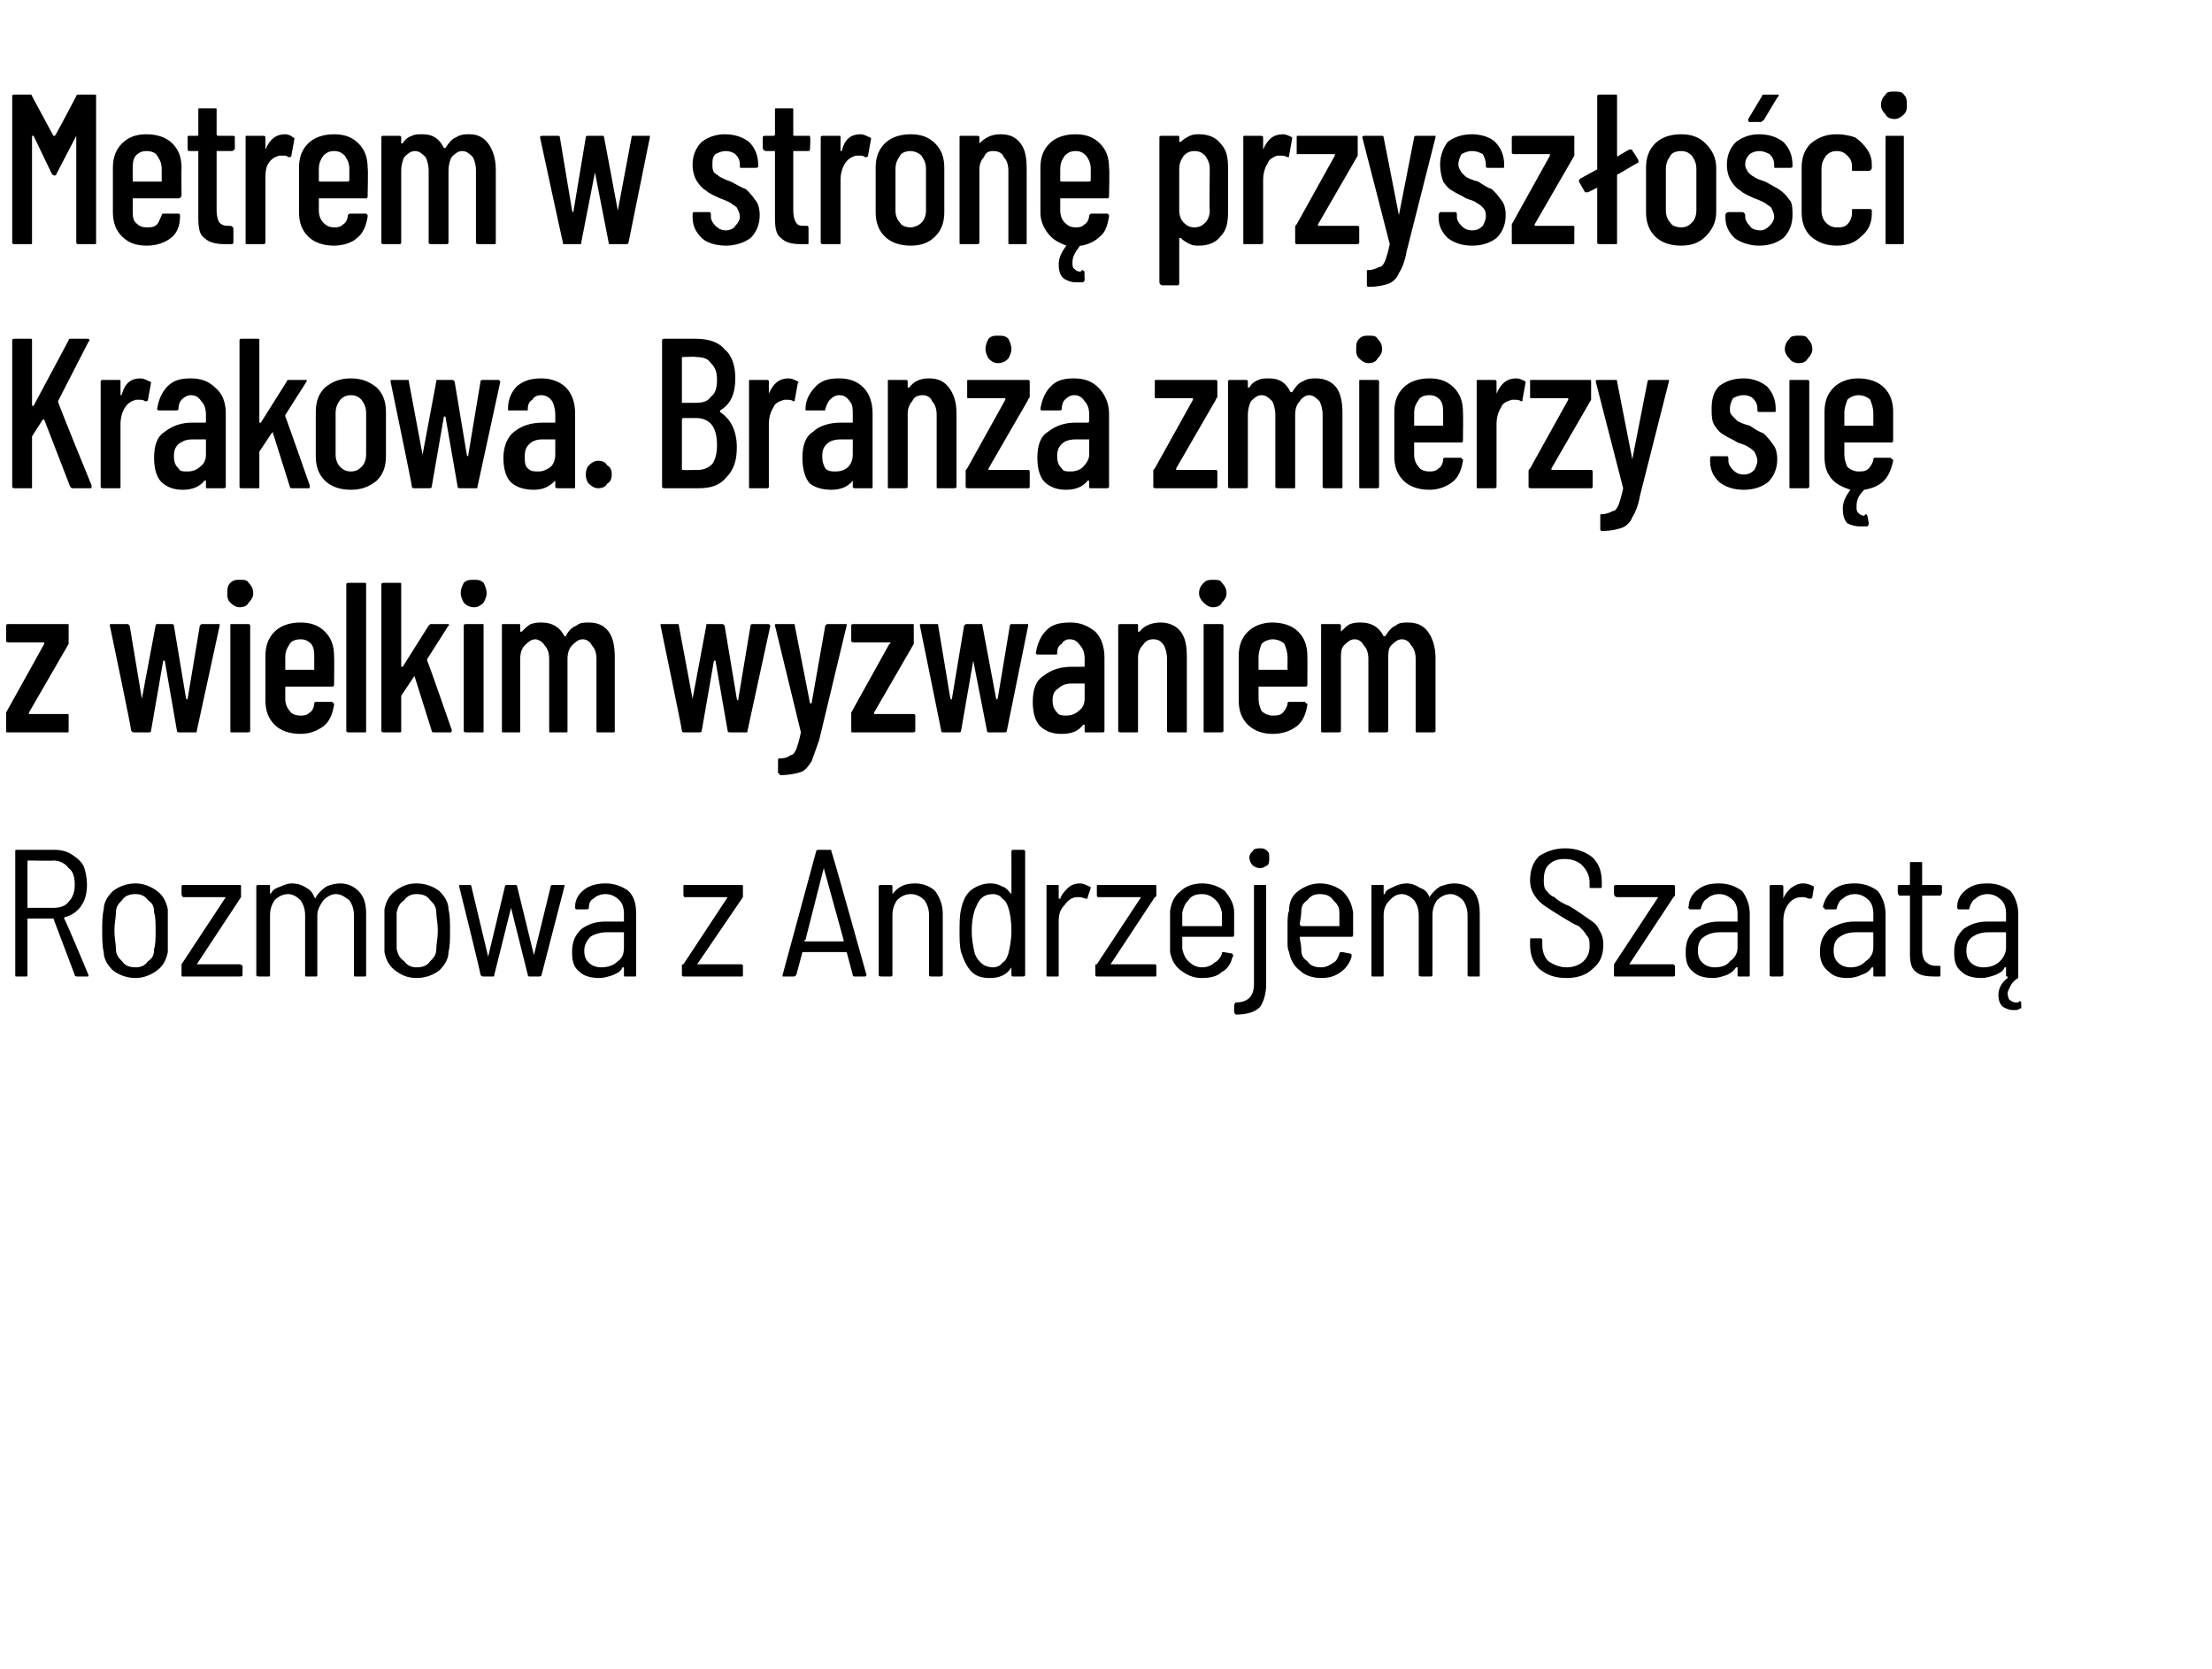 <?xml version="1.0" standalone="no"?><!DOCTYPE svg PUBLIC "-//W3C//DTD SVG 1.1//EN" "http://www.w3.org/Graphics/SVG/1.1/DTD/svg11.dtd"><svg xmlns="http://www.w3.org/2000/svg" version="1.1" width="145px" height="109.4px" viewBox="0 -2 145 109.4" style="top:-2px"><desc>Metrem w stron przysz o ci Krakowa. Bran a zmierzy si z wielkim wyzwaniem Rozmowa z Andrzejem Szarat</desc><defs/><g id="Polygon81115"><path d="m5.1 62c-.1 0-.2 0-.2-.1c0 0-1.4-3.7-1.4-3.7c-.1 0-.1 0-.1 0c0 0-1.5 0-1.5 0c-.1 0-.1 0-.1.1c0 0 0 3.6 0 3.6c0 .1 0 .1-.1.1c0 0-.6 0-.6 0c-.1 0-.1 0-.1-.1c0 0 0-8.1 0-8.1c0-.1 0-.1.1-.1c0 0 2.5 0 2.5 0c.4 0 .8.1 1.1.3c.3.2.6.4.8.8c.1.3.2.7.2 1.2c0 .5-.1 1-.4 1.4c-.2.3-.6.6-1 .7c-.1 0-.1.1-.1.1c.05-.02 1.6 3.7 1.6 3.7c0 0-.01.01 0 0c0 .1 0 .1-.1.1c-.02 0-.6 0-.6 0c0 0-.05 0 0 0zm-3.2-7.6c-.1 0-.1 0-.1.1c0 0 0 3 0 3c0 0 0 0 .1 0c0 0 1.6 0 1.6 0c.4 0 .8-.1 1-.4c.3-.3.4-.7.4-1.1c0-.5-.1-.9-.4-1.1c-.2-.3-.6-.5-1-.5c.01.03-1.6 0-1.6 0c0 0-.03.03 0 0zm7 7.7c-.6 0-1.1-.2-1.5-.5c-.3-.3-.6-.7-.6-1.2c-.1-.4-.1-.9-.1-1.4c0-.5 0-1 .1-1.4c0-.5.3-.9.6-1.2c.4-.3.9-.5 1.5-.5c.5 0 1 .2 1.4.5c.4.3.6.7.7 1.2c0 .4 0 .8 0 1.4c0 .6 0 1 0 1.4c-.1.5-.3.9-.7 1.2c-.4.3-.9.5-1.4.5c0 0 0 0 0 0zm0-.7c.3 0 .6-.1.8-.4c.3-.2.4-.4.4-.8c.1-.3.1-.7.1-1.2c0-.5 0-.9-.1-1.2c0-.4-.1-.6-.4-.8c-.2-.3-.5-.4-.8-.4c-.4 0-.7.1-.9.4c-.2.2-.4.4-.4.8c0 .3-.1.7-.1 1.2c0 .5.1.9.1 1.2c0 .4.2.6.4.8c.2.3.5.4.9.4c0 0 0 0 0 0zm3.1.6c-.1 0-.1 0-.1-.1c0 0 0-.6 0-.6c0-.1 0-.1 0-.1c0 0 2.9-4.4 2.9-4.4c0 0 0 0 0 0c0 0 0 0 0 0c0 0-2.8 0-2.8 0c0 0-.1-.1-.1-.2c0 0 0-.5 0-.5c0-.1.1-.1.1-.1c0 0 3.7 0 3.7 0c.1 0 .1 0 .1.1c0 0 0 .6 0 .6c0 0 0 .1 0 .1c0 0-2.9 4.4-2.9 4.4c0 0 0 0 0 0c0 0 0 0 0 0c0 0 2.8 0 2.8 0c.1 0 .2.1.2.1c0 0 0 .6 0 .6c0 .1-.1.1-.2.1c.03 0-3.7 0-3.7 0c0 0-.02 0 0 0zm10.3-6.1c.5 0 .9.2 1.2.5c.4.4.5.9.5 1.5c0 0 0 4 0 4c0 .1 0 .1-.1.1c0 0-.6 0-.6 0c-.1 0-.1 0-.1-.1c0 0 0-3.9 0-3.9c0-.4-.1-.7-.3-1c-.3-.2-.5-.4-.9-.4c-.3 0-.6.2-.8.4c-.2.3-.4.6-.4 1c0 0 0 3.9 0 3.9c0 .1 0 .1-.1.1c0 0-.6 0-.6 0c-.1 0-.1 0-.1-.1c0 0 0-3.9 0-3.9c0-.4-.1-.7-.3-1c-.2-.2-.5-.4-.8-.4c-.4 0-.7.2-.9.4c-.2.3-.3.6-.3 1c0 0 0 3.9 0 3.9c0 .1 0 .1-.1.1c0 0-.6 0-.6 0c-.1 0-.2 0-.2-.1c0 0 0-5.8 0-5.8c0-.1.1-.1.2-.1c0 0 .6 0 .6 0c.1 0 .1 0 .1.1c0 0 0 .4 0 .4c0 0 0 .1 0 .1c0 0 0 0 .1-.1c.1-.2.3-.3.6-.4c.2-.1.5-.2.7-.2c.4 0 .7.1 1 .3c.2.1.4.3.5.6c.1.1.1.1.1 0c.2-.3.4-.5.7-.7c.2-.1.6-.2.9-.2c0 0 0 0 0 0zm5 6.2c-.6 0-1-.2-1.4-.5c-.4-.3-.6-.7-.7-1.2c0-.4 0-.9 0-1.4c0-.5 0-1 0-1.4c.1-.5.3-.9.7-1.2c.4-.3.8-.5 1.4-.5c.6 0 1.1.2 1.5.5c.3.3.6.7.6 1.2c.1.4.1.8.1 1.4c0 .6 0 1-.1 1.4c0 .5-.3.9-.6 1.2c-.4.3-.9.5-1.5.5c0 0 0 0 0 0zm0-.7c.4 0 .7-.1.9-.4c.2-.2.4-.4.4-.8c0-.3.1-.7.1-1.2c0-.5-.1-.9-.1-1.2c0-.4-.2-.6-.4-.8c-.2-.3-.5-.4-.9-.4c-.3 0-.6.1-.8.4c-.3.2-.4.4-.5.8c0 .3 0 .7 0 1.2c0 .5 0 .9 0 1.2c.1.4.2.6.5.8c.2.3.5.4.8.4c0 0 0 0 0 0zm4.4.6c-.1 0-.1 0-.2-.1c.04-.01-1.4-5.8-1.4-5.8c0 0-.03-.02 0 0c0-.1 0-.1.1-.1c0 0 .6 0 .6 0c0 0 .1 0 .1.1c0 0 1.1 4.6 1.1 4.6c0 0 0 0 0 0c0 0 0 0 0 0c0 0 1.1-4.6 1.1-4.6c0-.1.1-.1.1-.1c0 0 .6 0 .6 0c0 0 .1 0 .1.1c0 0 1.1 4.5 1.1 4.5c0 .1 0 .1 0 .1c0 0 0 0 0-.1c0 0 1.1-4.5 1.1-4.5c0-.1.1-.1.2-.1c0 0 .6 0 .6 0c0 0 0 0 .1 0c0 .1 0 .1 0 .1c0 0-1.5 5.8-1.5 5.8c0 .1-.1.1-.2.1c0 0-.6 0-.6 0c0 0-.1 0-.1-.1c0 0-1.1-4.4-1.1-4.4c0 0 0 0 0 0c0 0 0 0 0 0c0 0-1.1 4.4-1.1 4.4c0 .1 0 .1-.1.1c-.02 0-.6 0-.6 0c0 0-.03 0 0 0zm8-6.1c.6 0 1.1.2 1.5.5c.4.4.5.9.5 1.5c0 0 0 4 0 4c0 .1 0 .1-.1.1c0 0-.6 0-.6 0c-.1 0-.1 0-.1-.1c0 0 0-.4 0-.4c0-.1 0-.1 0-.1c0 0 0 0-.1 0c-.1.3-.4.4-.6.5c-.3.1-.6.2-.9.2c-.5 0-1-.1-1.3-.4c-.4-.3-.5-.7-.5-1.3c0-.7.2-1.1.6-1.5c.4-.3.9-.5 1.6-.5c0 0 1.2 0 1.2 0c0 0 0 0 0 0c0 0 0-.5 0-.5c0-.4-.1-.7-.3-.9c-.2-.2-.5-.4-.9-.4c-.3 0-.6.1-.8.3c-.2.1-.3.3-.3.6c0 .1-.1.1-.2.1c0 0-.6 0-.6 0c-.1 0-.1-.1-.1-.1c0 0 0 0 0-.1c0-.4.2-.8.6-1.1c.4-.3.9-.4 1.4-.4c0 0 0 0 0 0zm-.3 5.5c.4 0 .8-.1 1.1-.4c.3-.2.4-.5.4-.9c0 0 0-.9 0-.9c0-.1 0-.1 0-.1c0 0-1.1 0-1.1 0c-.4 0-.8.1-1.1.3c-.2.2-.4.5-.4.9c0 .4.1.6.3.8c.2.2.5.3.8.3c0 0 0 0 0 0zm5.4.6c0 0-.1 0-.1-.1c0 0 0-.6 0-.6c0-.1 0-.1.1-.1c0 0 2.9-4.4 2.9-4.4c0 0 0 0 0 0c0 0 0 0-.1 0c0 0-2.7 0-2.7 0c-.1 0-.1-.1-.1-.2c0 0 0-.5 0-.5c0-.1 0-.1.1-.1c0 0 3.7 0 3.7 0c.1 0 .1 0 .1.1c0 0 0 .6 0 .6c0 0 0 .1 0 .1c0 0-3 4.4-3 4.4c0 0 0 0 0 0c0 0 0 0 .1 0c0 0 2.8 0 2.8 0c.1 0 .1.1.1.1c0 0 0 .6 0 .6c0 .1 0 .1-.1.1c0 0-3.8 0-3.8 0c0 0 .05 0 0 0zm11.2 0c0 0-.1 0-.1-.1c0 0-.4-1.5-.4-1.5c0 0 0 0-.1 0c0 0-2.8 0-2.8 0c0 0 0 0 0 0c0 0-.4 1.5-.4 1.5c-.1.1-.1.1-.2.1c0 0-.6 0-.6 0c0 0-.1 0-.1 0c0-.1 0-.1 0-.1c0 0 2.2-8.1 2.2-8.1c0-.1.1-.1.2-.1c0 0 .7 0 .7 0c.1 0 .1 0 .1.1c.04 0 2.3 8.1 2.3 8.1c0 0-.03.01 0 0c0 .1-.1.1-.1.1c-.04 0-.7 0-.7 0c0 0 .03 0 0 0zm-3.2-2.4c-.1 0-.1.1 0 .1c0 0 0 0 0 0c0 0 2.5 0 2.5 0c0 0 0 0 0 0c0 0 0-.1 0-.1c0 0-1.3-4.7-1.3-4.7c0 0 0-.1 0-.1c0 0 0 .1 0 .1c0-.03-1.2 4.7-1.2 4.7c0 0-.05.04 0 0zm7.2-3.7c.5 0 1 .2 1.3.5c.3.4.5.9.5 1.5c0 0 0 4 0 4c0 .1-.1.1-.2.1c0 0-.6 0-.6 0c0 0-.1 0-.1-.1c0 0 0-3.9 0-3.9c0-.4-.1-.7-.3-1c-.2-.2-.5-.4-.9-.4c-.4 0-.7.2-.9.4c-.2.3-.3.6-.3 1c0 0 0 3.9 0 3.9c0 .1-.1.1-.1.1c0 0-.6 0-.6 0c-.1 0-.2 0-.2-.1c0 0 0-5.8 0-5.8c0-.1.1-.1.2-.1c0 0 .6 0 .6 0c0 0 .1 0 .1.1c0 0 0 .5 0 .5c0 0 0 0 0 0c0 0 0 0 0 0c.4-.5.8-.7 1.5-.7c0 0 0 0 0 0zm6.3-2.1c0-.1.1-.1.1-.1c0 0 .6 0 .6 0c.1 0 .2 0 .2.1c0 0 0 8.1 0 8.1c0 .1-.1.1-.2.1c0 0-.6 0-.6 0c0 0-.1 0-.1-.1c0 0 0-.5 0-.5c0 0 0 0 0 0c0 0 0 0 0 0c-.3.5-.8.7-1.4.7c-.5 0-.9-.1-1.2-.4c-.3-.3-.5-.7-.7-1.3c-.1-.4-.1-.9-.1-1.3c0-.6 0-1.1.1-1.5c.1-.5.3-1 .7-1.3c.3-.2.7-.4 1.2-.4c.4 0 .6.1.8.2c.3.1.4.3.6.5c0 0 0 0 0 0c0 0 0 0 0 0c.01-.01 0-2.8 0-2.8c0 0 .01.01 0 0zm-.2 6.7c.1-.4.2-.9.2-1.5c0-.7-.1-1.2-.2-1.5c-.1-.3-.2-.5-.4-.6c-.1-.2-.4-.3-.6-.3c-.6 0-.9.3-1.1.8c-.2.4-.3 1-.3 1.6c0 .6.1 1.1.2 1.5c.1.3.3.5.4.6c.2.2.5.3.8.3c.2 0 .5-.1.6-.3c.2-.1.3-.3.4-.6c0 0 0 0 0 0zm4.7-4.6c.2 0 .4.1.6.2c.1 0 .1.1.1.1c0 0-.2.6-.2.6c0 .1 0 .1-.1.1c-.1 0-.3-.1-.4-.1c0 0-.2 0-.2 0c-.3 0-.6.2-.8.5c-.3.3-.4.6-.4 1.1c0 0 0 3.5 0 3.5c0 .1 0 .1-.1.1c0 0-.6 0-.6 0c-.1 0-.1 0-.1-.1c0 0 0-5.8 0-5.8c0-.1 0-.1.1-.1c0 0 .6 0 .6 0c.1 0 .1 0 .1.1c0 0 0 .8 0 .8c0 0 0 0 0 0c.1 0 .1 0 .1 0c.1-.3.3-.5.5-.7c.2-.2.5-.3.8-.3c0 0 0 0 0 0zm1.1 6.1c0 0-.1 0-.1-.1c0 0 0-.6 0-.6c0-.1 0-.1.1-.1c0 0 2.9-4.4 2.9-4.4c0 0 0 0 0 0c0 0 0 0-.1 0c0 0-2.7 0-2.7 0c-.1 0-.1-.1-.1-.2c0 0 0-.5 0-.5c0-.1 0-.1.1-.1c0 0 3.7 0 3.7 0c.1 0 .1 0 .1.1c0 0 0 .6 0 .6c0 0 0 .1-.1.1c0 0-2.9 4.4-2.9 4.4c0 0 0 0 0 0c0 0 0 0 .1 0c0 0 2.8 0 2.8 0c.1 0 .1.1.1.1c0 0 0 .6 0 .6c0 .1 0 .1-.1.1c-.01 0-3.8 0-3.8 0c0 0 .04 0 0 0zm6.9-.6c.3 0 .6-.1.8-.3c.2-.1.4-.3.5-.6c0-.1 0-.1.1-.1c0 0 .6.1.6.1c0 0 0 .1 0 .1c.1 0 .1 0 0 .1c-.1.4-.3.8-.7 1c-.3.3-.8.4-1.3.4c-.6 0-1-.2-1.4-.5c-.4-.3-.6-.7-.7-1.2c0-.2 0-.4 0-.7c0-.3 0-.5 0-.7c0-.2 0-.3 0-.3c0-.4 0-.8 0-1c.1-.6.3-1 .7-1.3c.3-.3.8-.5 1.4-.5c.6 0 1.1.2 1.5.5c.3.4.6.8.6 1.4c0 .3 0 .7 0 1.4c0 .1 0 .2-.1.2c0 0-3.3 0-3.3 0c0 0 0 0 0 0c0 .2 0 .5 0 .8c.1.4.2.6.4.8c.3.3.6.4.9.4c0 0 0 0 0 0zm0-4.8c-.4 0-.7.1-.9.4c-.2.2-.3.4-.4.8c0 .3 0 .6 0 .8c0 0 0 .1 0 .1c0 0 2.6 0 2.6 0c0 0 0-.1 0-.1c0-.2 0-.5 0-.8c-.1-.4-.2-.6-.4-.8c-.3-.3-.6-.4-.9-.4c0 0 0 0 0 0zm3.8-1.7c-.2 0-.4-.1-.5-.2c-.1-.1-.2-.3-.2-.5c0-.2.1-.3.2-.4c.1-.2.3-.2.5-.2c.2 0 .3 0 .5.2c.1.1.1.2.1.4c0 .2 0 .4-.1.5c-.2.1-.3.2-.5.2c0 0 0 0 0 0zm-1.6 9.6c0 0-.1-.1-.1-.2c0 0 0-.4 0-.4c0-.1.1-.2.1-.2c.4 0 .7-.1.9-.3c.2-.2.3-.5.3-.9c0 0 0-6.4 0-6.4c0-.1 0-.1.1-.1c0 0 .6 0 .6 0c.1 0 .1 0 .1.1c0 0 0 6.4 0 6.4c0 .7-.2 1.2-.4 1.5c-.3.3-.8.5-1.6.5c0 0 0 0 0 0zm5.6-3.1c.3 0 .5-.1.8-.3c.2-.1.3-.3.4-.6c0-.1.1-.1.2-.1c0 0 .5.1.5.1c.1 0 .1.1.1.1c0 0 0 0 0 .1c-.1.4-.4.8-.7 1c-.4.3-.8.4-1.3.4c-.6 0-1.1-.2-1.4-.5c-.4-.3-.6-.7-.7-1.2c-.1-.2-.1-.4-.1-.7c0-.3 0-.5 0-.7c0-.2 0-.3 0-.3c0-.4 0-.8.1-1c0-.6.2-1 .6-1.3c.4-.3.9-.5 1.4-.5c.6 0 1.1.2 1.5.5c.4.4.6.8.7 1.4c0 .3 0 .7 0 1.4c0 .1 0 .2-.1.2c0 0-3.3 0-3.3 0c0 0-.1 0-.1 0c0 .2.1.5.1.8c0 .4.1.6.4.8c.2.3.5.4.9.4c0 0 0 0 0 0zm-.1-4.8c-.3 0-.6.1-.8.4c-.3.2-.4.4-.4.8c0 .3-.1.6-.1.8c0 0 .1.1.1.1c0 0 2.5 0 2.5 0c0 0 0-.1 0-.1c0-.2 0-.5 0-.8c0-.4-.2-.6-.4-.8c-.2-.3-.5-.4-.9-.4c0 0 0 0 0 0zm8.8-.7c.6 0 1 .2 1.3.5c.3.4.4.9.4 1.5c0 0 0 4 0 4c0 .1 0 .1-.1.1c0 0-.6 0-.6 0c0 0-.1 0-.1-.1c0 0 0-3.9 0-3.9c0-.4-.1-.7-.3-1c-.2-.2-.5-.4-.8-.4c-.4 0-.7.2-.9.4c-.2.3-.3.6-.3 1c0 0 0 3.9 0 3.9c0 .1-.1.1-.1.1c0 0-.6 0-.6 0c-.1 0-.2 0-.2-.1c0 0 0-3.9 0-3.9c0-.4-.1-.7-.3-1c-.2-.2-.5-.4-.8-.4c-.4 0-.6.2-.8.4c-.3.3-.4.6-.4 1c0 0 0 3.9 0 3.9c0 .1 0 .1-.1.1c0 0-.6 0-.6 0c-.1 0-.1 0-.1-.1c0 0 0-5.8 0-5.8c0-.1 0-.1.1-.1c0 0 .6 0 .6 0c.1 0 .1 0 .1.1c0 0 0 .4 0 .4c0 0 0 .1 0 .1c.1 0 .1 0 .1-.1c.1-.2.4-.3.6-.4c.2-.1.5-.2.8-.2c.3 0 .6.1.9.3c.3.1.5.3.6.6c0 .1 0 .1 0 0c.2-.3.4-.5.7-.7c.3-.1.6-.2.9-.2c0 0 0 0 0 0zm7.4 6.2c-.8 0-1.3-.2-1.8-.6c-.4-.4-.6-.9-.6-1.6c0 0 0-.3 0-.3c0-.1 0-.1.1-.1c0 0 .6 0 .6 0c0 0 .1 0 .1.1c0 0 0 .3 0 .3c0 .4.1.8.4 1.1c.3.2.7.4 1.2.4c.5 0 .9-.2 1.1-.4c.3-.3.4-.6.4-1c0-.3 0-.5-.2-.7c-.1-.2-.3-.4-.5-.6c-.3-.1-.6-.3-1.1-.6c-.5-.3-.8-.5-1.1-.7c-.3-.2-.5-.4-.7-.7c-.2-.3-.3-.6-.3-1c0-.7.2-1.2.6-1.6c.5-.3 1-.5 1.7-.5c.7 0 1.3.2 1.8.6c.4.4.6.9.6 1.6c0 0 0 .3 0 .3c0 .1 0 .1-.1.1c0 0-.6 0-.6 0c-.1 0-.1 0-.1-.1c0 0 0-.3 0-.3c0-.4-.2-.8-.5-1.1c-.2-.2-.6-.4-1.1-.4c-.5 0-.8.1-1.1.4c-.2.2-.3.5-.3 1c0 .2 0 .4.1.6c.2.2.3.4.6.5c.2.2.5.4 1 .6c.5.3.9.6 1.2.8c.3.2.6.4.7.7c.2.3.3.6.3 1c0 .7-.2 1.2-.7 1.6c-.4.4-1 .6-1.7.6c0 0 0 0 0 0zm3.2-.1c-.1 0-.1 0-.1-.1c0 0 0-.6 0-.6c0-.1 0-.1 0-.1c0 0 2.9-4.4 2.9-4.4c0 0 0 0 0 0c0 0 0 0 0 0c0 0-2.7 0-2.7 0c-.1 0-.2-.1-.2-.2c0 0 0-.5 0-.5c0-.1.1-.1.2-.1c0 0 3.6 0 3.6 0c.1 0 .2 0 .2.1c0 0 0 .6 0 .6c0 0-.1.1-.1.1c0 0-2.9 4.4-2.9 4.4c0 0 0 0 0 0c0 0 0 0 0 0c0 0 2.9 0 2.9 0c0 0 .1.1.1.1c0 0 0 .6 0 .6c0 .1-.1.1-.1.1c-.04 0-3.8 0-3.8 0c0 0 .01 0 0 0zm6.8-6.1c.6 0 1.1.2 1.5.5c.3.4.5.9.5 1.5c0 0 0 4 0 4c0 .1 0 .1-.1.1c0 0-.6 0-.6 0c-.1 0-.1 0-.1-.1c0 0 0-.4 0-.4c0-.1 0-.1 0-.1c-.1 0-.1 0-.1 0c-.2.3-.4.4-.6.5c-.3.1-.6.2-.9.2c-.5 0-1-.1-1.3-.4c-.4-.3-.5-.7-.5-1.3c0-.7.2-1.1.6-1.5c.4-.3.9-.5 1.6-.5c0 0 1.1 0 1.1 0c.1 0 .1 0 .1 0c0 0 0-.5 0-.5c0-.4-.1-.7-.3-.9c-.2-.2-.5-.4-.9-.4c-.3 0-.6.1-.8.3c-.2.1-.3.3-.4.6c0 .1 0 .1-.1.1c0 0-.6 0-.6 0c-.1 0-.1-.1-.1-.1c0 0-.1 0 0-.1c0-.4.2-.8.6-1.1c.4-.3.8-.4 1.4-.4c0 0 0 0 0 0zm-.3 5.5c.4 0 .8-.1 1-.4c.3-.2.5-.5.5-.9c0 0 0-.9 0-.9c0-.1 0-.1-.1-.1c0 0-1 0-1 0c-.5 0-.8.1-1.1.3c-.3.2-.4.5-.4.9c0 .4.1.6.3.8c.2.2.5.3.8.3c0 0 0 0 0 0zm5.8-5.5c.3 0 .5.1.7.2c0 0 0 .1 0 .1c0 0-.1.6-.1.6c0 .1-.1.1-.2.1c-.1 0-.2-.1-.4-.1c0 0-.1 0-.1 0c-.4 0-.7.2-.9.5c-.2.3-.3.6-.3 1.1c0 0 0 3.5 0 3.5c0 .1-.1.1-.2.1c0 0-.6 0-.6 0c0 0-.1 0-.1-.1c0 0 0-5.8 0-5.8c0-.1.1-.1.1-.1c0 0 .6 0 .6 0c.1 0 .2 0 .2.1c0 0 0 .8 0 .8c0 0 0 0 0 0c0 0 0 0 0 0c.1-.3.3-.5.5-.7c.3-.2.5-.3.8-.3c0 0 0 0 0 0zm3.4 0c.6 0 1.1.2 1.5.5c.3.4.5.9.5 1.5c0 0 0 4 0 4c0 .1 0 .1-.1.1c0 0-.6 0-.6 0c-.1 0-.1 0-.1-.1c0 0 0-.4 0-.4c0-.1 0-.1-.1-.1c0 0 0 0 0 0c-.2.3-.4.4-.7.5c-.2.1-.5.2-.9.2c-.5 0-.9-.1-1.2-.4c-.4-.3-.6-.7-.6-1.3c0-.7.2-1.1.6-1.5c.5-.3 1-.5 1.7-.5c0 0 1.1 0 1.1 0c.1 0 .1 0 .1 0c0 0 0-.5 0-.5c0-.4-.1-.7-.3-.9c-.2-.2-.5-.4-.9-.4c-.3 0-.6.1-.8.3c-.2.1-.3.3-.4.6c0 .1 0 .1-.1.1c0 0-.7 0-.7 0c0 0 0-.1 0-.1c-.1 0-.1 0-.1-.1c.1-.4.3-.8.7-1.1c.4-.3.8-.4 1.4-.4c0 0 0 0 0 0zm-.3 5.5c.4 0 .7-.1 1-.4c.3-.2.5-.5.5-.9c0 0 0-.9 0-.9c0-.1 0-.1-.1-.1c0 0-1 0-1 0c-.5 0-.8.1-1.1.3c-.3.2-.4.5-.4.9c0 .4.1.6.3.8c.2.2.5.3.8.3c0 0 0 0 0 0zm6-4.9c0 .1-.1.2-.1.2c0 0-1.2 0-1.2 0c0 0 0 0 0 0c0 0 0 3.6 0 3.6c0 .3.1.6.2.7c.2.2.4.3.7.3c0 0 .2 0 .2 0c.1 0 .1 0 .1.1c0 0 0 .5 0 .5c0 .1 0 .1-.1.1c0 0-.3 0-.3 0c-.6 0-1-.1-1.2-.3c-.3-.2-.4-.6-.4-1.2c0 0 0-3.8 0-3.8c0 0 0 0-.1 0c0 0-.6 0-.6 0c0 0-.1-.1-.1-.2c0 0 0-.4 0-.4c0-.1.1-.1.1-.1c0 0 .6 0 .6 0c.1 0 .1 0 .1-.1c0 0 0-1.3 0-1.3c0-.1 0-.1.1-.1c0 0 .6 0 .6 0c.1 0 .1 0 .1.1c0 0 0 1.3 0 1.3c0 .1 0 .1 0 .1c0 0 1.2 0 1.2 0c0 0 .1 0 .1.1c-.01.01 0 .4 0 .4c0 0-.01.04 0 0zm5.1 7.1c0 0 .1.1.1.1c-.02.04 0 .3 0 .3c0 0 .03.04 0 0c0 .1 0 .1-.1.1c-.1.1-.2.1-.4.1c-.3 0-.5-.1-.7-.2c-.2-.2-.3-.4-.3-.8c0-.4.2-.8.6-1.1c0-.1 0-.1 0-.1c0 0 0 0 0 0c-.1 0-.1 0-.1-.1c0 0 0-.4 0-.4c0-.1 0-.1 0-.1c0 0-.1 0-.1 0c-.1.3-.4.4-.6.5c-.3.1-.6.2-.9.2c-.5 0-1-.1-1.3-.4c-.4-.3-.5-.7-.5-1.3c0-.7.2-1.1.6-1.5c.4-.3.9-.5 1.6-.5c0 0 1.1 0 1.1 0c.1 0 .1 0 .1 0c0 0 0-.5 0-.5c0-.4-.1-.7-.3-.9c-.2-.2-.5-.4-.9-.4c-.3 0-.6.1-.8.3c-.2.1-.3.3-.4.6c0 .1 0 .1-.1.1c0 0-.6 0-.6 0c-.1 0-.1-.1-.1-.1c0 0 0 0 0-.1c0-.4.2-.8.6-1.1c.4-.3.8-.4 1.4-.4c.6 0 1.1.2 1.5.5c.3.4.5.9.5 1.5c0 0 0 4 0 4c0 .1 0 .1 0 .2c-.2.1-.4.3-.5.5c-.1.2-.2.4-.2.5c0 .2.1.4.1.4c.1.1.3.2.4.2c.1 0 .2 0 .2 0c0 0 .1-.1.1-.1zm-2.4-2.2c.4 0 .8-.1 1.1-.4c.2-.2.4-.5.4-.9c0 0 0-.9 0-.9c0-.1 0-.1-.1-.1c0 0-1 0-1 0c-.5 0-.8.1-1.1.3c-.3.2-.4.5-.4.9c0 .4.1.6.3.8c.2.2.5.3.8.3c0 0 0 0 0 0z" stroke="none" fill="#000"/></g><g id="Polygon81114"><path d="m.5 46c-.1 0-.1 0-.1-.1c0 0 0-1 0-1c0-.1 0-.1 0-.2c0 0 2.5-4.5 2.5-4.5c0 0 0-.1 0-.1c0 0 0 0 0 0c0 0-2.3 0-2.3 0c-.1 0-.2 0-.2-.1c0 0 0-1 0-1c0-.1.1-.1.2-.1c0 0 3.8 0 3.8 0c.1 0 .1 0 .1.1c0 0 0 1 0 1c0 .1 0 .1 0 .2c0 0-2.6 4.5-2.6 4.5c0 0 0 0 0 .1c0 0 0 0 0 0c0 0 2.5 0 2.5 0c.1 0 .1 0 .1.1c0 0 0 1 0 1c0 .1 0 .1-.1.1c.01 0-3.9 0-3.9 0c0 0 .01 0 0 0zm8.3 0c-.1 0-.1 0-.2-.1c.04-.03-1.4-6.9-1.4-6.9c0 0 0 0 0 0c0-.1 0-.1.1-.1c0 0 1 0 1 0c.1 0 .1 0 .2.1c0 0 .8 4.8.8 4.8c0 0 0 .1 0 .1c0 0 0-.1 0-.1c0 0 .9-4.8.9-4.8c0-.1.1-.1.1-.1c0 0 .9 0 .9 0c.1 0 .2 0 .2.1c0 0 .8 4.8.8 4.8c.1 0 .1.1.1.1c0 0 0-.1 0-.1c0 0 .8-4.8.8-4.8c.1-.1.1-.1.2-.1c0 0 1 0 1 0c0 0 0 0 .1 0c0 .1 0 .1 0 .1c0 0-1.5 6.9-1.5 6.9c0 .1 0 .1-.1.1c0 0-1 0-1 0c-.1 0-.2 0-.2-.1c0 0-.8-4.6-.8-4.6c0 0 0 0 0 0c-.1 0-.1 0-.1 0c0 0-.8 4.6-.8 4.6c0 .1-.1.1-.1.1c-.04 0-1 0-1 0c0 0-.01 0 0 0zm6.9-8.2c-.2 0-.4-.1-.6-.3c-.2-.2-.2-.4-.2-.6c0-.3 0-.5.2-.7c.2-.2.4-.2.6-.2c.3 0 .5 0 .6.2c.2.2.3.4.3.7c0 .2-.1.4-.3.6c-.1.2-.3.3-.6.3c0 0 0 0 0 0zm-.5 8.2c-.1 0-.1 0-.1-.1c0 0 0-6.9 0-6.9c0-.1 0-.1.1-.1c0 0 1 0 1 0c.1 0 .2 0 .2.1c0 0 0 6.9 0 6.9c0 .1-.1.1-.2.1c.05 0-1 0-1 0c0 0 .03 0 0 0zm6.7-3.2c0 .1 0 .2-.1.2c0 0-3.1 0-3.1 0c0 0 0 0 0 0c0 0 0 .8 0 .8c0 .3.1.6.3.8c.1.2.4.3.7.3c.2 0 .4 0 .6-.2c.2-.1.3-.4.3-.6c0-.1.1-.1.2-.1c0 0 1 0 1 0c0 0 0 .1.1.1c0 0 0 0 0 .1c-.1.6-.3 1.1-.7 1.4c-.4.3-.9.5-1.5.5c-.7 0-1.3-.2-1.7-.6c-.4-.4-.6-.9-.6-1.6c0 0 0-2.9 0-2.9c0-.7.2-1.2.6-1.6c.4-.4 1-.6 1.7-.6c.7 0 1.2.2 1.6.6c.4.4.6.9.6 1.6c.02-.01 0 1.8 0 1.8c0 0 .02.05 0 0zm-2.2-2.9c-.3 0-.6.1-.7.3c-.2.3-.3.5-.3.9c0 0 0 .7 0 .7c0 .1 0 .1 0 .1c0 0 1.9 0 1.9 0c0 0 0 0 0-.1c0 0 0-.7 0-.7c0-.4 0-.6-.2-.9c-.2-.2-.4-.3-.7-.3c0 0 0 0 0 0zm3.2 6.1c-.1 0-.2 0-.2-.1c0 0 0-9.6 0-9.6c0-.1.1-.1.2-.1c0 0 1 0 1 0c.1 0 .1 0 .1.1c0 0 0 9.6 0 9.6c0 .1 0 .1-.1.1c0 0-1 0-1 0c0 0-.03 0 0 0zm2.3 0c-.1 0-.2 0-.2-.1c0 0 0-9.6 0-9.6c0-.1.1-.1.2-.1c0 0 1 0 1 0c.1 0 .1 0 .1.1c0 0 0 5.3 0 5.3c0 .1 0 .1 0 .1c.1 0 .1 0 .1 0c0 0 1.7-2.7 1.7-2.7c.1-.1.1-.1.2-.1c0 0 1 0 1 0c.1 0 .1 0 .1 0c.1.1 0 .1 0 .1c0 0-1.4 2.2-1.4 2.2c0 0 0 0 0 .1c.02-.05 1.6 4.5 1.6 4.5c0 0 .05.1 0 .1c0 .1 0 .1-.1.1c0 0-1 0-1 0c-.1 0-.2 0-.2-.1c0 0-1.1-3.5-1.1-3.5c0-.1 0-.1-.1 0c0 0-.8 1.2-.8 1.2c0 0 0 0 0 0c0 0 0 2.3 0 2.3c0 .1 0 .1-.1.1c-.02 0-1 0-1 0c0 0-.04 0 0 0zm5.9-8.2c-.3 0-.5-.1-.7-.3c-.1-.2-.2-.4-.2-.6c0-.3.1-.5.2-.7c.2-.2.4-.2.7-.2c.2 0 .4 0 .6.2c.1.2.2.4.2.7c0 .2-.1.4-.2.6c-.2.2-.4.3-.6.3c0 0 0 0 0 0zm-.5 8.2c-.1 0-.2 0-.2-.1c0 0 0-6.9 0-6.9c0-.1.1-.1.2-.1c0 0 1 0 1 0c.1 0 .1 0 .1.1c0 0 0 6.9 0 6.9c0 .1 0 .1-.1.1c-.02 0-1 0-1 0c0 0-.04 0 0 0zm8-7.2c.6 0 1 .2 1.3.6c.3.4.4 1 .4 1.7c0 0 0 4.8 0 4.8c0 .1 0 .1-.1.1c0 0-1 0-1 0c-.1 0-.1 0-.1-.1c0 0 0-4.7 0-4.7c0-.4-.1-.7-.3-.9c-.1-.2-.3-.4-.6-.4c-.3 0-.5.2-.7.4c-.2.2-.3.5-.3.9c0 0 0 4.7 0 4.7c0 .1 0 .1-.1.1c0 0-1 0-1 0c-.1 0-.1 0-.1-.1c0 0 0-4.7 0-4.7c0-.4-.1-.7-.3-.9c-.1-.2-.4-.4-.6-.4c-.3 0-.5.2-.7.4c-.2.2-.3.5-.3.9c0 0 0 4.7 0 4.7c0 .1 0 .1-.1.1c0 0-1 0-1 0c-.1 0-.1 0-.1-.1c0 0 0-6.9 0-6.9c0-.1 0-.1.1-.1c0 0 1 0 1 0c.1 0 .1 0 .1.1c0 0 0 .4 0 .4c0 0 0 0 .1 0c0 0 0 0 0 0c.2-.2.4-.4.6-.5c.3-.1.5-.1.7-.1c.7 0 1.2.3 1.5.9c0 0 0 0 0 0c0 0 .1 0 .1 0c.1-.3.4-.6.7-.7c.2-.2.5-.2.8-.2c0 0 0 0 0 0zm6.3 7.2c-.1 0-.2 0-.2-.1c.03-.03-1.4-6.9-1.4-6.9c0 0-.01 0 0 0c0-.1 0-.1.1-.1c0 0 1 0 1 0c.1 0 .1 0 .1.1c0 0 .9 4.8.9 4.8c0 0 0 .1 0 .1c0 0 0-.1 0-.1c0 0 .9-4.8.9-4.8c0-.1 0-.1.1-.1c0 0 .9 0 .9 0c.1 0 .1 0 .2.1c0 0 .8 4.8.8 4.8c0 0 0 .1.1.1c0 0 0-.1 0-.1c0 0 .8-4.8.8-4.8c0-.1.1-.1.2-.1c0 0 .9 0 .9 0c.1 0 .1 0 .1 0c.1.1.1.1.1.1c0 0-1.5 6.9-1.5 6.9c0 .1 0 .1-.1.1c0 0-1 0-1 0c-.1 0-.2 0-.2-.1c0 0-.8-4.6-.8-4.6c0 0-.1 0-.1 0c0 0 0 0 0 0c0 0-.8 4.6-.8 4.6c0 .1-.1.1-.2.1c.04 0-.9 0-.9 0c0 0-.02 0 0 0zm6.2 2.8c0 0 0 0 0-.1c-.1 0-.1 0-.1-.1c0 0 0-.8 0-.8c0-.1.1-.1.2-.1c.3 0 .5-.1.6-.2c.2 0 .3-.2.4-.4c.1-.3.2-.6.3-1.1c.01.04 0 0 0 0l-1.7-7c0 0-.04-.01 0 0c0-.1 0-.1.1-.1c0 0 1.1 0 1.1 0c.1 0 .1 0 .1.1c0 0 1 5.1 1 5.1c0 0 0 0 .1 0c0 0 0 0 0 0c0 0 .9-5.1.9-5.1c.1-.1.1-.1.2-.1c0 0 1.1 0 1.1 0c.1 0 .1 0 .1 0c0 .1 0 .1 0 .1c0 0-1.8 7.5-1.8 7.5c-.2.6-.4 1.1-.5 1.4c-.2.3-.4.6-.7.7c-.3.1-.8.2-1.3.2c-.02-.01-.1 0-.1 0c0 0 .01-.01 0 0zm4.8-2.8c-.1 0-.1 0-.1-.1c0 0 0-1 0-1c0-.1 0-.1 0-.2c0 0 2.5-4.5 2.5-4.5c.1 0 .1-.1 0-.1c0 0 0 0 0 0c0 0-2.3 0-2.3 0c-.1 0-.2 0-.2-.1c0 0 0-1 0-1c0-.1.1-.1.2-.1c0 0 3.8 0 3.8 0c.1 0 .1 0 .1.1c0 0 0 1 0 1c0 .1 0 .1 0 .2c0 0-2.6 4.5-2.6 4.5c0 0 0 0 0 .1c0 0 0 0 0 0c0 0 2.5 0 2.5 0c.1 0 .2 0 .2.1c0 0 0 1 0 1c0 .1-.1.1-.2.1c.02 0-3.9 0-3.9 0c0 0 .02 0 0 0zm5.9 0c0 0-.1 0-.1-.1c0-.03-1.4-6.9-1.4-6.9c0 0-.04 0 0 0c0-.1 0-.1.1-.1c0 0 1 0 1 0c.1 0 .1 0 .1.1c0 0 .8 4.8.8 4.8c.1 0 .1.1.1.1c0 0 0-.1 0-.1c0 0 .8-4.8.8-4.8c.1-.1.1-.1.2-.1c0 0 .9 0 .9 0c.1 0 .1 0 .1.1c0 0 .9 4.8.9 4.8c0 0 0 .1 0 .1c0 0 0-.1.1-.1c0 0 .8-4.8.8-4.8c0-.1.1-.1.2-.1c0 0 .9 0 .9 0c.1 0 .1 0 .1 0c0 .1 0 .1 0 .1c0 0-1.4 6.9-1.4 6.9c0 .1-.1.1-.2.1c0 0-1 0-1 0c0 0-.1 0-.1-.1c0 0-.9-4.6-.9-4.6c0 0 0 0 0 0c0 0 0 0 0 0c0 0-.8 4.6-.8 4.6c0 .1-.1.1-.2.1c.02 0-1 0-1 0c0 0 .05 0 0 0zm8.4-7.2c.6 0 1.1.2 1.6.6c.4.4.6 1 .6 1.7c0 0 0 4.8 0 4.8c0 .1-.1.1-.1.1c0 0-1.1 0-1.1 0c-.1 0-.1 0-.1-.1c0 0 0-.3 0-.3c0-.1 0-.1 0-.1c0 0-.1 0-.1 0c-.3.4-.7.6-1.4.6c-.5 0-.9-.1-1.3-.4c-.4-.3-.6-.9-.6-1.7c0-.8.2-1.4.7-1.7c.5-.4 1.1-.6 1.9-.6c0 0 .7 0 .7 0c.1 0 .1 0 .1-.1c0 0 0-.4 0-.4c0-.4-.1-.7-.3-.9c-.2-.3-.4-.4-.7-.4c-.2 0-.4.1-.5.3c-.2.1-.3.3-.3.6c0 .1 0 .1-.1.1c0 0-1.1 0-1.1 0c-.1 0-.2 0-.2-.1c.1-.6.3-1.1.7-1.5c.4-.4.9-.5 1.6-.5c0 0 0 0 0 0zm-.3 6.1c.3 0 .6-.1.8-.3c.3-.2.4-.5.4-.8c0 0 0-1 0-1c0 0 0 0-.1 0c0 0-.8 0-.8 0c-.3 0-.6.1-.8.3c-.3.2-.4.4-.4.8c0 .4.1.6.3.8c.1.2.4.2.6.2c0 0 0 0 0 0zm6.2-6.1c.5 0 1 .2 1.3.6c.3.4.4.9.4 1.7c0 0 0 4.8 0 4.8c0 .1 0 .1-.1.1c0 0-1.1 0-1.1 0c0 0-.1 0-.1-.1c0 0 0-4.7 0-4.7c0-.4-.1-.7-.2-.9c-.2-.3-.4-.4-.7-.4c-.3 0-.5.1-.7.4c-.2.2-.3.5-.3.8c0 .1 0 .1 0 .1c0 0 0 4.7 0 4.7c0 .1 0 .1-.1.1c0 0-1 0-1 0c-.1 0-.2 0-.2-.1c0 0 0-6.9 0-6.9c0-.1.1-.1.2-.1c0 0 1 0 1 0c.1 0 .1 0 .1.1c0 0 0 .4 0 .4c0 0 0 0 0 0c.1 0 .1 0 .1 0c.3-.4.8-.6 1.4-.6c0 0 0 0 0 0zm3.4-1c-.2 0-.4-.1-.6-.3c-.2-.2-.3-.4-.3-.6c0-.3.1-.5.3-.7c.2-.2.4-.2.6-.2c.3 0 .5 0 .6.2c.2.2.3.4.3.7c0 .2-.1.4-.3.6c-.1.2-.3.3-.6.3c0 0 0 0 0 0zm-.5 8.2c-.1 0-.1 0-.1-.1c0 0 0-6.9 0-6.9c0-.1 0-.1.1-.1c0 0 1 0 1 0c.1 0 .2 0 .2.1c0 0 0 6.9 0 6.9c0 .1-.1.1-.2.1c.03 0-1 0-1 0c0 0 .01 0 0 0zm6.7-3.2c0 .1 0 .2-.1.2c0 0-3.1 0-3.1 0c0 0 0 0 0 0c0 0 0 .8 0 .8c0 .3.1.6.2.8c.2.2.5.3.7.3c.3 0 .5 0 .7-.2c.1-.1.3-.4.3-.6c0-.1.1-.1.1-.1c0 0 1 0 1 0c.1 0 .1.1.1.1c.1 0 .1 0 .1.1c-.1.6-.3 1.1-.7 1.4c-.4.3-.9.5-1.6.5c-.6 0-1.2-.2-1.6-.6c-.4-.4-.6-.9-.6-1.6c0 0 0-2.9 0-2.9c0-.7.2-1.2.6-1.6c.4-.4 1-.6 1.6-.6c.7 0 1.3.2 1.7.6c.4.4.6.9.6 1.6c.01-.01 0 1.8 0 1.8c0 0 .01.05 0 0zm-2.3-2.9c-.2 0-.5.1-.7.3c-.1.3-.2.5-.2.9c0 0 0 .7 0 .7c0 .1 0 .1 0 .1c0 0 1.9 0 1.9 0c0 0 0 0 0-.1c0 0 0-.7 0-.7c0-.4-.1-.6-.2-.9c-.2-.2-.5-.3-.8-.3c0 0 0 0 0 0zm8.9-1.1c.6 0 1 .2 1.3.6c.3.4.5 1 .5 1.7c0 0 0 4.8 0 4.8c0 .1-.1.1-.2.1c0 0-1 0-1 0c-.1 0-.1 0-.1-.1c0 0 0-4.7 0-4.7c0-.4-.1-.7-.3-.9c-.1-.2-.3-.4-.6-.4c-.3 0-.5.2-.7.4c-.2.2-.2.5-.2.9c0 0 0 4.7 0 4.7c0 .1-.1.1-.2.1c0 0-1 0-1 0c-.1 0-.1 0-.1-.1c0 0 0-4.7 0-4.7c0-.4-.1-.7-.3-.9c-.1-.2-.3-.4-.6-.4c-.3 0-.5.2-.7.4c-.2.2-.2.5-.2.9c0 0 0 4.7 0 4.7c0 .1-.1.1-.2.1c0 0-1 0-1 0c-.1 0-.1 0-.1-.1c0 0 0-6.9 0-6.9c0-.1 0-.1.1-.1c0 0 1 0 1 0c.1 0 .2 0 .2.1c0 0 0 .4 0 .4c0 0 0 0 0 0c0 0 0 0 0 0c.2-.2.4-.4.6-.5c.3-.1.5-.1.7-.1c.7 0 1.2.3 1.5.9c0 0 0 0 0 0c.1 0 .1 0 .1 0c.2-.3.4-.6.7-.7c.2-.2.5-.2.8-.2c0 0 0 0 0 0z" stroke="none" fill="#000"/></g><g id="Polygon81113"><path d="m1 30c-.1 0-.2 0-.2-.1c0 0 0-9.6 0-9.6c0-.1.1-.1.2-.1c0 0 1 0 1 0c.1 0 .1 0 .1.1c0 0 0 4.2 0 4.2c0 .1 0 .1.1.1c0 0 0 0 0 0c0 0 2.3-4.3 2.3-4.3c0-.1.1-.1.1-.1c0 0 1.1 0 1.1 0c.1 0 .1 0 .1 0c.1.1.1.1 0 .2c0 0-2 3.9-2 3.9c0 0 0 0 0 0c-.04.04 2.2 5.5 2.2 5.5c0 0 .02.09 0 .1c0 .1 0 .1-.1.1c0 0-1.1 0-1.1 0c-.1 0-.1 0-.2-.1c0 0-1.7-4.4-1.7-4.4c0 0 0 0-.1 0c0 0-.7 1.1-.7 1.1c0 0 0 .1 0 .1c0 0 0 3.2 0 3.2c0 .1 0 .1-.1.1c-.01 0-1 0-1 0c0 0-.03 0 0 0zm8.2-7.2c.2 0 .4.1.6.2c.1 0 .1.1.1.1c0 0-.2 1.1-.2 1.1c0 .1-.1.1-.2.1c-.1-.1-.2-.1-.4-.1c0 0-.1 0-.2 0c-.3.1-.5.2-.7.5c-.2.3-.3.7-.3 1.1c0 0 0 4.1 0 4.1c0 .1 0 .1-.1.1c0 0-1 0-1 0c-.1 0-.2 0-.2-.1c0 0 0-6.9 0-6.9c0-.1.1-.1.2-.1c0 0 1 0 1 0c.1 0 .1 0 .1.1c0 0 0 .8 0 .8c0 .1 0 .1 0 .1c0 0 .1 0 .1-.1c.2-.7.6-1 1.2-1c0 0 0 0 0 0zm3.3 0c.7 0 1.2.2 1.6.6c.5.4.7 1 .7 1.7c0 0 0 4.8 0 4.8c0 .1-.1.1-.2.1c0 0-1 0-1 0c-.1 0-.1 0-.1-.1c0 0 0-.3 0-.3c0-.1 0-.1 0-.1c-.1 0-.1 0-.1 0c-.3.4-.8.6-1.4.6c-.5 0-.9-.1-1.3-.4c-.4-.3-.6-.9-.6-1.7c0-.8.2-1.4.7-1.7c.5-.4 1.1-.6 1.8-.6c0 0 .8 0 .8 0c.1 0 .1 0 .1-.1c0 0 0-.4 0-.4c0-.4-.1-.7-.3-.9c-.2-.3-.4-.4-.7-.4c-.2 0-.4.1-.6.3c-.1.1-.2.3-.2.6c0 .1-.1.1-.2.1c0 0-1 0-1 0c-.1 0-.2 0-.2-.1c.1-.6.3-1.1.7-1.5c.4-.4.9-.5 1.5-.5c0 0 0 0 0 0zm-.2 6.1c.3 0 .6-.1.8-.3c.3-.2.4-.5.4-.8c0 0 0-1 0-1c0 0 0 0-.1 0c0 0-.8 0-.8 0c-.4 0-.6.1-.9.3c-.2.2-.3.4-.3.8c0 .4.1.6.3.8c.1.2.3.2.6.2c0 0 0 0 0 0zm3.5 1.1c0 0-.1 0-.1-.1c0 0 0-9.6 0-9.6c0-.1.1-.1.1-.1c0 0 1.1 0 1.1 0c.1 0 .1 0 .1.1c0 0 0 5.3 0 5.3c0 .1 0 .1 0 .1c0 0 .1 0 .1 0c0 0 1.7-2.7 1.7-2.7c0-.1.1-.1.2-.1c0 0 1 0 1 0c.1 0 .1 0 .1 0c0 .1 0 .1 0 .1c0 0-1.4 2.2-1.4 2.2c0 0 0 0 0 .1c.01-.05 1.6 4.5 1.6 4.5c0 0 .03.1 0 .1c0 .1 0 .1-.1.1c0 0-1 0-1 0c-.1 0-.2 0-.2-.1c0 0-1.1-3.5-1.1-3.5c0-.1 0-.1-.1 0c0 0-.8 1.2-.8 1.2c0 0 0 0 0 0c0 0 0 2.3 0 2.3c0 .1 0 .1-.1.1c-.03 0-1.1 0-1.1 0c0 0 .05 0 0 0zm7.2.1c-.7 0-1.3-.2-1.7-.6c-.4-.4-.6-.9-.6-1.6c0 0 0-2.9 0-2.9c0-.7.2-1.2.6-1.6c.5-.4 1-.6 1.7-.6c.7 0 1.2.2 1.7.6c.4.4.6.9.6 1.6c0 0 0 2.9 0 2.9c0 .7-.2 1.2-.6 1.6c-.5.4-1 .6-1.7.6c0 0 0 0 0 0zm0-1.2c.3 0 .5-.1.7-.3c.2-.2.3-.5.3-.8c0 0 0-2.7 0-2.7c0-.4-.1-.6-.3-.9c-.2-.2-.4-.3-.7-.3c-.3 0-.5.1-.7.3c-.2.3-.3.5-.3.9c0 0 0 2.7 0 2.7c0 .3.1.6.3.8c.2.2.4.3.7.3c0 0 0 0 0 0zm4.2 1.1c-.1 0-.2 0-.2-.1c.03-.03-1.4-6.9-1.4-6.9c0 0-.01 0 0 0c0-.1 0-.1.1-.1c0 0 1 0 1 0c.1 0 .1 0 .1.1c0 0 .9 4.8.9 4.8c0 0 0 .1 0 .1c0 0 0-.1 0-.1c0 0 .9-4.8.9-4.8c0-.1 0-.1.1-.1c0 0 .9 0 .9 0c.1 0 .1 0 .2.1c0 0 .8 4.8.8 4.8c0 0 0 .1.1.1c0 0 0-.1 0-.1c0 0 .8-4.8.8-4.8c0-.1.1-.1.2-.1c0 0 .9 0 .9 0c.1 0 .1 0 .1 0c.1.1.1.1.1.1c0 0-1.5 6.9-1.5 6.9c0 .1 0 .1-.1.1c0 0-1 0-1 0c-.1 0-.2 0-.2-.1c0 0-.8-4.6-.8-4.6c0 0-.1 0-.1 0c0 0 0 0 0 0c0 0-.8 4.6-.8 4.6c0 .1-.1.1-.2.1c.04 0-.9 0-.9 0c0 0-.02 0 0 0zm8.3-7.2c.6 0 1.2.2 1.6.6c.4.4.6 1 .6 1.7c0 0 0 4.8 0 4.8c0 .1 0 .1-.1.1c0 0-1 0-1 0c-.1 0-.2 0-.2-.1c0 0 0-.3 0-.3c0-.1 0-.1 0-.1c0 0 0 0 0 0c-.4.4-.8.6-1.4.6c-.5 0-1-.1-1.4-.4c-.4-.3-.6-.9-.6-1.7c0-.8.3-1.4.7-1.7c.5-.4 1.1-.6 1.9-.6c0 0 .8 0 .8 0c0 0 0 0 0-.1c0 0 0-.4 0-.4c0-.4-.1-.7-.2-.9c-.2-.3-.5-.4-.7-.4c-.3 0-.5.1-.6.3c-.2.1-.3.3-.3.6c0 .1 0 .1-.1.1c0 0-1.1 0-1.1 0c-.1 0-.1 0-.1-.1c0-.6.2-1.1.6-1.5c.5-.4 1-.5 1.6-.5c0 0 0 0 0 0zm-.2 6.1c.3 0 .5-.1.8-.3c.2-.2.3-.5.3-.8c0 0 0-1 0-1c0 0 0 0 0 0c0 0-.9 0-.9 0c-.3 0-.6.1-.8.3c-.2.2-.3.4-.3.8c0 .4 0 .6.2.8c.2.2.4.2.7.2c0 0 0 0 0 0zm3.9 1.1c-.2 0-.4-.1-.6-.3c-.1-.1-.2-.3-.2-.6c0-.3.1-.5.2-.6c.2-.2.4-.3.6-.3c.3 0 .5.1.6.3c.2.1.3.3.3.6c0 .3-.1.5-.3.6c-.1.2-.3.3-.6.3c0 0 0 0 0 0zm9.1-2.7c0 .9-.2 1.5-.7 2c-.4.5-1 .7-1.8.7c0 0-2.2 0-2.2 0c-.1 0-.2 0-.2-.1c0 0 0-9.6 0-9.6c0-.1.1-.1.2-.1c0 0 2 0 2 0c.8 0 1.5.2 1.9.7c.5.4.7 1.1.7 1.9c0 1-.3 1.7-1 2.1c0 0 0 0 0 .1c.3.2.6.5.8.9c.2.4.3.9.3 1.4c0 0 0 0 0 0zm-3.5-5.9c-.1 0-.1 0-.1 0c0 0 0 3 0 3c0 0 0 0 .1 0c0 0 .8 0 .8 0c.5 0 .8-.1 1-.4c.3-.2.4-.6.4-1.1c0-.5-.1-.8-.4-1.1c-.2-.3-.5-.4-1-.4c.04-.04-.8 0-.8 0c0 0-.02-.04 0 0zm.9 7.4c.4 0 .7-.1 1-.4c.2-.3.3-.7.3-1.2c0-.6-.1-1-.3-1.3c-.2-.3-.6-.5-1-.5c0 0-.9 0-.9 0c-.1 0-.1.1-.1.1c0 0 0 3.3 0 3.3c0 0 0 0 .1 0c-.02.02.9 0 .9 0c0 0 .01.02 0 0zm6-6c.2 0 .4.1.6.2c0 0 .1.1 0 .1c0 0-.2 1.1-.2 1.1c0 .1 0 .1-.1.1c-.1-.1-.3-.1-.4-.1c-.1 0-.1 0-.2 0c-.3.1-.6.2-.7.5c-.2.3-.3.7-.3 1.1c0 0 0 4.1 0 4.1c0 .1-.1.1-.1.1c0 0-1.1 0-1.1 0c-.1 0-.1 0-.1-.1c0 0 0-6.9 0-6.9c0-.1 0-.1.1-.1c0 0 1.1 0 1.1 0c0 0 .1 0 .1.1c0 0 0 .8 0 .8c0 .1 0 .1 0 .1c0 0 0 0 0-.1c.3-.7.7-1 1.3-1c0 0 0 0 0 0zm3.3 0c.7 0 1.2.2 1.6.6c.4.4.6 1 .6 1.7c0 0 0 4.8 0 4.8c0 .1 0 .1-.1.1c0 0-1 0-1 0c-.1 0-.2 0-.2-.1c0 0 0-.3 0-.3c0-.1 0-.1 0-.1c0 0 0 0 0 0c-.3.4-.8.6-1.4.6c-.5 0-1-.1-1.4-.4c-.3-.3-.5-.9-.5-1.7c0-.8.2-1.4.7-1.7c.4-.4 1.1-.6 1.8-.6c0 0 .8 0 .8 0c0 0 0 0 0-.1c0 0 0-.4 0-.4c0-.4 0-.7-.2-.9c-.2-.3-.4-.4-.7-.4c-.2 0-.4.1-.6.3c-.1.1-.2.3-.3.6c0 .1 0 .1-.1.1c0 0-1.1 0-1.1 0c-.1 0-.1 0-.1-.1c0-.6.3-1.1.7-1.5c.4-.4.9-.5 1.5-.5c0 0 0 0 0 0zm-.2 6.1c.3 0 .6-.1.8-.3c.2-.2.3-.5.3-.8c0 0 0-1 0-1c0 0 0 0 0 0c0 0-.8 0-.8 0c-.4 0-.7.1-.9.3c-.2.2-.3.4-.3.8c0 .4.1.6.2.8c.2.2.4.2.7.2c0 0 0 0 0 0zm6.1-6.1c.6 0 1 .2 1.3.6c.3.4.5.9.5 1.7c0 0 0 4.8 0 4.8c0 .1-.1.1-.2.1c0 0-1 0-1 0c-.1 0-.1 0-.1-.1c0 0 0-4.7 0-4.7c0-.4-.1-.7-.3-.9c-.1-.3-.4-.4-.6-.4c-.3 0-.6.1-.7.4c-.2.2-.3.5-.3.8c0 .1 0 .1 0 .1c0 0 0 4.7 0 4.7c0 .1-.1.1-.2.1c0 0-1 0-1 0c-.1 0-.1 0-.1-.1c0 0 0-6.9 0-6.9c0-.1 0-.1.1-.1c0 0 1 0 1 0c.1 0 .2 0 .2.1c0 0 0 .4 0 .4c0 0 0 0 0 0c0 0 0 0 .1 0c.3-.4.7-.6 1.3-.6c0 0 0 0 0 0zm2.6 7.2c-.1 0-.2 0-.2-.1c0 0 0-1 0-1c0-.1 0-.1.1-.2c0 0 2.5-4.5 2.5-4.5c0 0 0-.1 0-.1c0 0 0 0-.1 0c0 0-2.3 0-2.3 0c-.1 0-.1 0-.1-.1c0 0 0-1 0-1c0-.1 0-.1.1-.1c0 0 3.8 0 3.8 0c.1 0 .2 0 .2.1c0 0 0 1 0 1c0 .1-.1.1-.1.2c0 0-2.6 4.5-2.6 4.5c0 0 0 0 0 .1c0 0 .1 0 .1 0c0 0 2.5 0 2.5 0c0 0 .1 0 .1.1c0 0 0 1 0 1c0 .1-.1.1-.1.1c-.04 0-3.9 0-3.9 0c0 0-.04 0 0 0zm1.9-8.2c-.2 0-.4-.1-.6-.3c-.1-.2-.2-.4-.2-.6c0-.3.1-.5.2-.7c.2-.2.4-.2.6-.2c.3 0 .5 0 .7.2c.1.2.2.4.2.7c0 .2-.1.4-.2.6c-.2.2-.4.3-.7.3c0 0 0 0 0 0zm5 1c.7 0 1.2.2 1.6.6c.4.4.7 1 .7 1.7c0 0 0 4.8 0 4.8c0 .1-.1.1-.2.1c0 0-1 0-1 0c-.1 0-.1 0-.1-.1c0 0 0-.3 0-.3c0-.1 0-.1-.1-.1c0 0 0 0 0 0c-.3.4-.8.6-1.4.6c-.5 0-.9-.1-1.3-.4c-.4-.3-.6-.9-.6-1.7c0-.8.2-1.4.7-1.7c.5-.4 1.1-.6 1.8-.6c0 0 .8 0 .8 0c0 0 .1 0 .1-.1c0 0 0-.4 0-.4c0-.4-.1-.7-.3-.9c-.2-.3-.4-.4-.7-.4c-.2 0-.4.1-.6.3c-.1.1-.2.3-.2.6c0 .1-.1.1-.2.1c0 0-1.1 0-1.1 0c0 0-.1 0-.1-.1c.1-.6.3-1.1.7-1.5c.4-.4.9-.5 1.5-.5c0 0 0 0 0 0zm-.2 6.1c.3 0 .6-.1.8-.3c.2-.2.4-.5.4-.8c0 0 0-1 0-1c0 0-.1 0-.1 0c0 0-.8 0-.8 0c-.4 0-.7.1-.9.3c-.2.2-.3.4-.3.8c0 .4.1.6.3.8c.1.2.3.2.6.2c0 0 0 0 0 0zm5.6 1.1c-.1 0-.2 0-.2-.1c0 0 0-1 0-1c0-.1 0-.1.1-.2c0 0 2.5-4.5 2.5-4.5c0 0 0-.1 0-.1c0 0 0 0-.1 0c0 0-2.3 0-2.3 0c-.1 0-.1 0-.1-.1c0 0 0-1 0-1c0-.1 0-.1.1-.1c0 0 3.8 0 3.8 0c.1 0 .2 0 .2.1c0 0 0 1 0 1c0 .1-.1.1-.1.2c0 0-2.6 4.5-2.6 4.5c0 0 0 0 0 .1c0 0 .1 0 .1 0c0 0 2.5 0 2.5 0c0 0 .1 0 .1.1c0 0 0 1 0 1c0 .1-.1.1-.1.1c-.04 0-3.9 0-3.9 0c0 0-.04 0 0 0zm10.5-7.2c.5 0 1 .2 1.3.6c.3.4.4 1 .4 1.7c0 0 0 4.8 0 4.8c0 .1 0 .1-.1.1c0 0-1 0-1 0c-.1 0-.2 0-.2-.1c0 0 0-4.7 0-4.7c0-.4-.1-.7-.2-.9c-.2-.2-.4-.4-.7-.4c-.2 0-.5.2-.6.4c-.2.2-.3.5-.3.9c0 0 0 4.7 0 4.7c0 .1 0 .1-.1.1c0 0-1 0-1 0c-.1 0-.2 0-.2-.1c0 0 0-4.7 0-4.7c0-.4-.1-.7-.2-.9c-.2-.2-.4-.4-.7-.4c-.3 0-.5.2-.7.4c-.1.2-.2.5-.2.9c0 0 0 4.7 0 4.7c0 .1-.1.1-.1.1c0 0-1 0-1 0c-.1 0-.2 0-.2-.1c0 0 0-6.9 0-6.9c0-.1.1-.1.2-.1c0 0 1 0 1 0c0 0 .1 0 .1.1c0 0 0 .4 0 .4c0 0 0 0 0 0c0 0 0 0 .1 0c.1-.2.3-.4.6-.5c.2-.1.4-.1.7-.1c.7 0 1.1.3 1.4.9c.1 0 .1 0 .1 0c0 0 0 0 0 0c.2-.3.4-.6.7-.7c.3-.2.6-.2.9-.2c0 0 0 0 0 0zm3.4-1c-.2 0-.4-.1-.6-.3c-.2-.2-.2-.4-.2-.6c0-.3 0-.5.2-.7c.2-.2.4-.2.6-.2c.3 0 .5 0 .6.2c.2.2.3.4.3.7c0 .2-.1.4-.3.6c-.1.2-.3.3-.6.3c0 0 0 0 0 0zm-.5 8.2c-.1 0-.1 0-.1-.1c0 0 0-6.9 0-6.9c0-.1 0-.1.1-.1c0 0 1 0 1 0c.1 0 .2 0 .2.1c0 0 0 6.9 0 6.9c0 .1-.1.1-.2.1c.05 0-1 0-1 0c0 0 .03 0 0 0zm6.7-3.2c0 .1 0 .2-.1.2c0 0-3.1 0-3.1 0c0 0 0 0 0 0c0 0 0 .8 0 .8c0 .3.1.6.3.8c.1.2.4.3.7.3c.2 0 .4 0 .6-.2c.2-.1.3-.4.3-.6c0-.1.1-.1.2-.1c0 0 1 0 1 0c0 0 0 .1.1.1c0 0 0 0 0 .1c-.1.6-.3 1.1-.7 1.4c-.4.3-.9.5-1.5.5c-.7 0-1.3-.2-1.7-.6c-.4-.4-.6-.9-.6-1.6c0 0 0-2.9 0-2.9c0-.7.2-1.2.6-1.6c.4-.4 1-.6 1.7-.6c.7 0 1.2.2 1.6.6c.4.4.6.9.6 1.6c.02-.01 0 1.8 0 1.8c0 0 .02.05 0 0zm-2.2-2.9c-.3 0-.6.1-.7.3c-.2.3-.3.5-.3.9c0 0 0 .7 0 .7c0 .1 0 .1 0 .1c0 0 1.9 0 1.9 0c0 0 0 0 0-.1c0 0 0-.7 0-.7c0-.4 0-.6-.2-.9c-.2-.2-.4-.3-.7-.3c0 0 0 0 0 0zm5.7-1.1c.2 0 .4.1.6.2c0 0 0 .1 0 .1c0 0-.2 1.1-.2 1.1c0 .1 0 .1-.1.1c-.1-.1-.3-.1-.4-.1c-.1 0-.1 0-.2 0c-.3.1-.6.2-.7.5c-.2.3-.3.7-.3 1.1c0 0 0 4.1 0 4.1c0 .1-.1.1-.2.1c0 0-1 0-1 0c-.1 0-.1 0-.1-.1c0 0 0-6.9 0-6.9c0-.1 0-.1.1-.1c0 0 1 0 1 0c.1 0 .2 0 .2.1c0 0 0 .8 0 .8c0 .1 0 .1 0 .1c0 0 0 0 0-.1c.3-.7.7-1 1.3-1c0 0 0 0 0 0zm1 7.2c-.1 0-.2 0-.2-.1c0 0 0-1 0-1c0-.1 0-.1.1-.2c0 0 2.5-4.5 2.5-4.5c0 0 0-.1 0-.1c0 0 0 0-.1 0c0 0-2.3 0-2.3 0c-.1 0-.1 0-.1-.1c0 0 0-1 0-1c0-.1 0-.1.1-.1c0 0 3.8 0 3.8 0c.1 0 .1 0 .1.1c0 0 0 1 0 1c0 .1 0 .1 0 .2c0 0-2.6 4.5-2.6 4.5c0 0 0 0 0 .1c0 0 0 0 .1 0c0 0 2.5 0 2.5 0c0 0 .1 0 .1.1c0 0 0 1 0 1c0 .1-.1.1-.1.1c-.05 0-3.9 0-3.9 0c0 0-.05 0 0 0zm4.6 2.8c0 0-.1 0-.1-.1c0 0 0 0 0-.1c0 0 0-.8 0-.8c0-.1 0-.1.1-.1c.3 0 .5-.1.7-.2c.2 0 .3-.2.4-.4c.1-.3.2-.6.3-1.1c-.02.04 0 0 0 0l-1.8-7c0 0 .03-.01 0 0c0-.1.1-.1.2-.1c0 0 1.1 0 1.1 0c.1 0 .1 0 .1.1c0 0 1 5.1 1 5.1c0 0 0 0 0 0c0 0 0 0 0 0c0 0 1-5.1 1-5.1c0-.1.1-.1.2-.1c0 0 1.1 0 1.1 0c0 0 .1 0 .1 0c0 .1 0 .1 0 .1c0 0-1.9 7.5-1.9 7.5c-.1.6-.3 1.1-.5 1.4c-.1.3-.4.6-.7.7c-.3.1-.7.2-1.3.2c.04-.01 0 0 0 0c0 0-.02-.01 0 0zm9.3-2.7c-.7 0-1.2-.2-1.6-.5c-.4-.4-.6-.8-.6-1.4c0 0 0-.1 0-.1c0-.1 0-.2.1-.2c0 0 1 0 1 0c.1 0 .1.1.1.2c0 0 0 .1 0 .1c0 .2.1.4.3.6c.2.2.4.3.7.3c.3 0 .5-.1.7-.3c.1-.2.2-.4.2-.6c0-.2-.1-.4-.2-.6c-.1-.1-.2-.2-.4-.3c-.1-.1-.4-.2-.7-.3c-.3-.2-.6-.3-.9-.5c-.2-.1-.4-.3-.6-.6c-.2-.3-.2-.7-.2-1.1c0-.6.1-1.1.5-1.5c.4-.3.9-.5 1.6-.5c.6 0 1.1.2 1.5.5c.4.4.6.9.6 1.5c0 0 0 .1 0 .1c0 .1 0 .1-.1.1c0 0-1 0-1 0c0 0-.1 0-.1-.1c0 0 0-.1 0-.1c0-.3-.1-.5-.3-.7c-.1-.1-.3-.2-.6-.2c-.3 0-.5.1-.7.2c-.1.2-.2.4-.2.7c0 .2 0 .3.2.5c.1.1.2.2.3.3c.2.1.4.2.8.3c.3.2.6.4.9.5c.2.2.4.4.6.7c.2.2.3.6.3 1c0 .6-.2 1.1-.6 1.5c-.4.3-.9.5-1.6.5c0 0 0 0 0 0zm3.6-8.3c-.2 0-.5-.1-.6-.3c-.2-.2-.3-.4-.3-.6c0-.3.1-.5.3-.7c.1-.2.4-.2.6-.2c.3 0 .5 0 .6.2c.2.2.3.4.3.7c0 .2-.1.4-.3.6c-.1.2-.3.3-.6.3c0 0 0 0 0 0zm-.5 8.2c-.1 0-.1 0-.1-.1c0 0 0-6.9 0-6.9c0-.1 0-.1.1-.1c0 0 1 0 1 0c.1 0 .2 0 .2.1c0 0 0 6.9 0 6.9c0 .1-.1.1-.2.1c.03 0-1 0-1 0c0 0 .01 0 0 0zm6.7-3.2c0 .1 0 .2-.1.2c0 0-3.1 0-3.1 0c0 0 0 0 0 0c0 0 0 .8 0 .8c0 .3.1.6.2.8c.2.2.5.3.7.3c.3 0 .5 0 .7-.2c.1-.1.3-.4.3-.6c0-.1.1-.1.1-.1c0 0 1 0 1 0c.1 0 .1.1.1.1c.1 0 .1 0 .1.1c-.1.5-.3 1-.6 1.3c-.3.3-.7.5-1.3.6c0 0 0 0 0 0c-.4.4-.5.7-.5 1.1c0 .2 0 .3.1.4c.1.1.2.2.4.2c0 0 .1-.1.1-.1c0 0 0 0 0 0c.1 0 .1.1.1.1c.04.05.1.5.1.5c0 0 0 .02 0 0c0 .1 0 .1-.1.2c-.2 0-.3 0-.5 0c-.3 0-.6-.1-.8-.2c-.2-.2-.3-.5-.3-1c0-.4.2-.8.5-1.2c0 0 0 0 0 0c-.6-.2-1-.4-1.3-.8c-.3-.4-.4-.8-.4-1.4c0 0 0-2.9 0-2.9c0-.7.2-1.2.6-1.6c.4-.4 1-.6 1.6-.6c.7 0 1.3.2 1.7.6c.4.4.6.9.6 1.6c0-.01 0 1.8 0 1.8c0 0 0 .05 0 0zm-2.3-2.9c-.2 0-.5.1-.7.3c-.1.3-.2.5-.2.9c0 0 0 .7 0 .7c0 .1 0 .1 0 .1c0 0 1.9 0 1.9 0c0 0 0 0 0-.1c0 0 0-.7 0-.7c0-.4-.1-.6-.2-.9c-.2-.2-.5-.3-.8-.3c0 0 0 0 0 0z" stroke="none" fill="#000"/></g><g id="Polygon81112"><path d="m5 4.3c0-.1.1-.1.2-.1c0 0 1 0 1 0c.1 0 .1 0 .1.1c0 0 0 9.6 0 9.6c0 .1 0 .1-.1.1c0 0-1 0-1 0c-.1 0-.2 0-.2-.1c0 0 0-7 0-7c0 0 0 0 0 0c0 0 0 0 0 0c0 0-1.3 2.5-1.3 2.5c0 .1-.1.1-.1.1c-.1 0-.1 0-.2-.1c0 0-1.2-2.5-1.2-2.5c-.1 0-.1 0-.1 0c0 0 0 0 0 0c0 0 0 7 0 7c0 .1 0 .1-.1.1c0 0-1.1 0-1.1 0c0 0-.1 0-.1-.1c0 0 0-9.6 0-9.6c0-.1.1-.1.1-.1c0 0 1.1 0 1.1 0c0 0 .1 0 .1.1c0 0 1.4 2.6 1.4 2.6c0 0 .1 0 .1 0c0 0 0 0 0 0c.02.03 1.4-2.6 1.4-2.6c0 0 .01 0 0 0zm6.9 6.5c0 .1-.1.2-.2.2c0 0-3 0-3 0c0 0 0 0 0 0c0 0 0 .8 0 .8c0 .3 0 .6.2.8c.2.2.4.3.7.3c.3 0 .5 0 .7-.2c.1-.1.2-.4.3-.6c0-.1.1-.1.1-.1c0 0 1 0 1 0c.1 0 .1.1.1.1c0 0 0 0 0 .1c0 .6-.2 1.1-.6 1.4c-.4.3-.9.5-1.6.5c-.7 0-1.2-.2-1.6-.6c-.4-.4-.6-.9-.6-1.6c0 0 0-2.9 0-2.9c0-.7.2-1.2.6-1.6c.4-.4.9-.6 1.6-.6c.7 0 1.3.2 1.7.6c.4.4.6.9.6 1.6c-.02-.01 0 1.8 0 1.8c0 0-.02.05 0 0zm-2.3-2.9c-.3 0-.5.1-.7.3c-.2.3-.2.5-.2.9c0 0 0 .7 0 .7c0 .1 0 .1 0 .1c0 0 1.9 0 1.9 0c0 0 0 0 0-.1c0 0 0-.7 0-.7c0-.4-.1-.6-.3-.9c-.1-.2-.4-.3-.7-.3c0 0 0 0 0 0zm5.8-.2c0 .1-.1.2-.2.2c0 0-.9 0-.9 0c0 0-.1 0-.1 0c0 0 0 3.9 0 3.9c0 .4.1.7.2.8c.2.2.4.2.6.2c0 0 .1 0 .1 0c.1 0 .2.1.2.2c0 0 0 .9 0 .9c0 .1-.1.1-.2.1c0 0-.4 0-.4 0c-.5 0-1-.1-1.3-.4c-.3-.2-.4-.6-.4-1.3c0 0 0-4.4 0-4.4c0 0 0 0-.1 0c0 0-.5 0-.5 0c-.1 0-.1-.1-.1-.2c0 0 0-.7 0-.7c0-.1 0-.1.1-.1c0 0 .5 0 .5 0c.1 0 .1 0 .1-.1c0 0 0-1.6 0-1.6c0-.1 0-.1.1-.1c0 0 1 0 1 0c.1 0 .1 0 .1.1c0 0 0 1.6 0 1.6c0 .1.1.1.1.1c0 0 .9 0 .9 0c.1 0 .2 0 .2.1c-.02.01 0 .7 0 .7c0 0-.02.01 0 0zm3.3-.9c.2 0 .4.1.5.2c.1 0 .1.1.1.1c0 0-.2 1.1-.2 1.1c0 .1-.1.1-.2.1c-.1-.1-.2-.1-.3-.1c-.1 0-.2 0-.3 0c-.3.1-.5.2-.7.5c-.2.3-.2.7-.2 1.1c0 0 0 4.1 0 4.1c0 .1-.1.1-.2.1c0 0-1 0-1 0c-.1 0-.1 0-.1-.1c0 0 0-6.9 0-6.9c0-.1 0-.1.1-.1c0 0 1 0 1 0c.1 0 .2 0 .2.1c0 0 0 .8 0 .8c0 .1 0 .1 0 .1c0 0 0 0 0-.1c.3-.7.7-1 1.3-1c0 0 0 0 0 0zm5.4 4c0 .1 0 .2-.1.2c0 0-3 0-3 0c-.1 0-.1 0-.1 0c0 0 0 .8 0 .8c0 .3.1.6.3.8c.2.2.4.3.7.3c.2 0 .4 0 .6-.2c.2-.1.3-.4.3-.6c.1-.1.1-.1.2-.1c0 0 1 0 1 0c0 0 .1.1.1.1c0 0 0 0 0 .1c-.1.6-.3 1.1-.7 1.4c-.3.3-.9.5-1.5.5c-.7 0-1.3-.2-1.7-.6c-.4-.4-.6-.9-.6-1.6c0 0 0-2.9 0-2.9c0-.7.2-1.2.6-1.6c.4-.4 1-.6 1.7-.6c.7 0 1.2.2 1.6.6c.4.4.6.9.6 1.6c.04-.01 0 1.8 0 1.8c0 0 .04.05 0 0zm-2.2-2.9c-.3 0-.5.1-.7.3c-.2.3-.3.5-.3.9c0 0 0 .7 0 .7c0 .1 0 .1.1.1c0 0 1.8 0 1.8 0c0 0 .1 0 .1-.1c0 0 0-.7 0-.7c0-.4-.1-.6-.3-.9c-.2-.2-.4-.3-.7-.3c0 0 0 0 0 0zm8.9-1.1c.5 0 .9.2 1.2.6c.3.4.5 1 .5 1.7c0 0 0 4.8 0 4.8c0 .1 0 .1-.1.1c0 0-1 0-1 0c-.1 0-.2 0-.2-.1c0 0 0-4.7 0-4.7c0-.4-.1-.7-.2-.9c-.2-.2-.4-.4-.7-.4c-.3 0-.5.2-.7.4c-.1.2-.2.5-.2.9c0 0 0 4.7 0 4.7c0 .1-.1.1-.1.1c0 0-1 0-1 0c-.1 0-.2 0-.2-.1c0 0 0-4.7 0-4.7c0-.4-.1-.7-.2-.9c-.2-.2-.4-.4-.7-.4c-.3 0-.5.2-.7.4c-.1.2-.2.5-.2.9c0 0 0 4.7 0 4.7c0 .1-.1.1-.1.1c0 0-1.1 0-1.1 0c0 0-.1 0-.1-.1c0 0 0-6.9 0-6.9c0-.1.1-.1.1-.1c0 0 1.1 0 1.1 0c0 0 .1 0 .1.1c0 0 0 .4 0 .4c0 0 0 0 0 0c0 0 0 0 .1 0c.1-.2.3-.4.6-.5c.2-.1.4-.1.7-.1c.7 0 1.1.3 1.4.9c0 0 .1 0 .1 0c0 0 0 0 0 0c.2-.3.4-.6.7-.7c.3-.2.6-.2.9-.2c0 0 0 0 0 0zm6.2 7.2c-.1 0-.1 0-.1-.1c-.02-.03-1.5-6.9-1.5-6.9c0 0 .04 0 0 0c0-.1.1-.1.2-.1c0 0 .9 0 .9 0c.1 0 .2 0 .2.1c0 0 .8 4.8.8 4.8c0 0 0 .1.1.1c0 0 0-.1 0-.1c0 0 .8-4.8.8-4.8c0-.1.1-.1.2-.1c0 0 .9 0 .9 0c0 0 .1 0 .1.1c0 0 .9 4.8.9 4.8c0 0 0 .1 0 .1c0 0 0-.1 0-.1c0 0 .9-4.8.9-4.8c0-.1 0-.1.1-.1c0 0 1 0 1 0c0 0 .1 0 .1 0c0 .1 0 .1 0 .1c0 0-1.4 6.9-1.4 6.9c0 .1-.1.1-.2.1c0 0-1 0-1 0c-.1 0-.1 0-.1-.1c0 0-.9-4.6-.9-4.6c0 0 0 0 0 0c0 0 0 0 0 0c0 0-.9 4.6-.9 4.6c0 .1 0 .1-.1.1c-.01 0-1 0-1 0c0 0 .03 0 0 0zm10.6.1c-.7 0-1.3-.2-1.6-.5c-.4-.4-.6-.8-.6-1.4c0 0 0-.1 0-.1c0-.1 0-.2.1-.2c0 0 1 0 1 0c.1 0 .1.1.1.2c0 0 0 .1 0 .1c0 .2.1.4.3.6c.2.2.4.3.7.3c.2 0 .5-.1.6-.3c.2-.2.3-.4.3-.6c0-.2-.1-.4-.2-.6c-.1-.1-.3-.2-.4-.3c-.2-.1-.4-.2-.7-.3c-.4-.2-.7-.3-.9-.5c-.2-.1-.4-.3-.6-.6c-.2-.3-.3-.7-.3-1.1c0-.6.2-1.1.6-1.5c.4-.3.9-.5 1.5-.5c.7 0 1.2.2 1.6.5c.4.4.6.9.6 1.5c0 0 0 .1 0 .1c0 .1-.1.1-.2.1c0 0-.9 0-.9 0c-.1 0-.1 0-.1-.1c0 0 0-.1 0-.1c0-.3-.1-.5-.3-.7c-.1-.1-.4-.2-.6-.2c-.3 0-.5.1-.7.2c-.2.2-.2.4-.2.7c0 .2 0 .3.1.5c.1.1.3.2.4.3c.2.1.4.2.7.3c.4.2.7.4 1 .5c.2.2.4.4.6.7c.2.2.3.6.3 1c0 .6-.2 1.1-.6 1.5c-.4.3-1 .5-1.6.5c0 0 0 0 0 0zm5.5-6.4c0 .1 0 .2-.1.2c0 0-.9 0-.9 0c-.1 0-.1 0-.1 0c0 0 0 3.9 0 3.9c0 .4.1.7.2.8c.1.2.3.2.6.2c0 0 .1 0 .1 0c.1 0 .1.1.1.2c0 0 0 .9 0 .9c0 .1 0 .1-.1.1c0 0-.4 0-.4 0c-.6 0-1-.1-1.3-.4c-.3-.2-.4-.6-.4-1.3c0 0 0-4.4 0-4.4c0 0-.1 0-.1 0c0 0-.5 0-.5 0c-.1 0-.2-.1-.2-.2c0 0 0-.7 0-.7c0-.1.1-.1.2-.1c0 0 .5 0 .5 0c0 0 .1 0 .1-.1c0 0 0-1.6 0-1.6c0-.1 0-.1.1-.1c0 0 1 0 1 0c.1 0 .1 0 .1.1c0 0 0 1.6 0 1.6c0 .1 0 .1.1.1c0 0 .9 0 .9 0c.1 0 .1 0 .1.1c.04.01 0 .7 0 .7c0 0 .04.01 0 0zm3.3-.9c.2 0 .4.1.6.2c.1 0 .1.1.1.1c0 0-.2 1.1-.2 1.1c0 .1-.1.1-.2.1c-.1-.1-.2-.1-.4-.1c0 0-.1 0-.2 0c-.3.1-.5.2-.7.5c-.2.3-.3.7-.3 1.1c0 0 0 4.1 0 4.1c0 .1 0 .1-.1.1c0 0-1 0-1 0c-.1 0-.2 0-.2-.1c0 0 0-6.9 0-6.9c0-.1.1-.1.2-.1c0 0 1 0 1 0c.1 0 .1 0 .1.1c0 0 0 .8 0 .8c0 .1 0 .1 0 .1c.1 0 .1 0 .1-.1c.2-.7.6-1 1.2-1c0 0 0 0 0 0zm3.3 7.3c-.7 0-1.3-.2-1.7-.6c-.4-.4-.6-.9-.6-1.6c0 0 0-2.9 0-2.9c0-.7.2-1.2.6-1.6c.4-.4 1-.6 1.7-.6c.7 0 1.2.2 1.6.6c.4.4.6.9.6 1.6c0 0 0 2.9 0 2.9c0 .7-.2 1.2-.6 1.6c-.4.4-.9.6-1.6.6c0 0 0 0 0 0zm0-1.2c.2 0 .5-.1.7-.3c.2-.2.3-.5.3-.8c0 0 0-2.7 0-2.7c0-.4-.1-.6-.3-.9c-.2-.2-.5-.3-.7-.3c-.3 0-.6.1-.7.3c-.2.3-.3.5-.3.9c0 0 0 2.7 0 2.7c0 .3.1.6.3.8c.1.2.4.3.7.3c0 0 0 0 0 0zm5.9-6.1c.6 0 1 .2 1.3.6c.3.4.4.9.4 1.7c0 0 0 4.8 0 4.8c0 .1 0 .1-.1.1c0 0-1 0-1 0c-.1 0-.1 0-.1-.1c0 0 0-4.7 0-4.7c0-.4-.1-.7-.3-.9c-.1-.3-.4-.4-.7-.4c-.3 0-.5.1-.6.4c-.2.2-.3.5-.3.8c0 .1 0 .1 0 .1c0 0 0 4.7 0 4.7c0 .1-.1.1-.2.1c0 0-1 0-1 0c-.1 0-.1 0-.1-.1c0 0 0-6.9 0-6.9c0-.1 0-.1.1-.1c0 0 1 0 1 0c.1 0 .2 0 .2.1c0 0 0 .4 0 .4c0 0 0 0 0 0c0 0 0 0 0 0c.4-.4.8-.6 1.4-.6c0 0 0 0 0 0zm7.1 4c0 .1 0 .2-.1.2c0 0-3 0-3 0c-.1 0-.1 0-.1 0c0 0 0 .8 0 .8c0 .3.1.6.3.8c.2.2.4.3.7.3c.2 0 .4 0 .6-.2c.2-.1.3-.4.3-.6c.1-.1.1-.1.2-.1c0 0 1 0 1 0c0 0 .1.1.1.1c0 0 0 0 0 .1c-.1.5-.2 1-.6 1.3c-.3.3-.7.5-1.2.6c-.1 0-.1 0-.1 0c-.3.4-.5.7-.5 1.1c0 .2 0 .3.1.4c.1.1.2.2.4.2c.1 0 .1-.1.1-.1c0 0 0 0 0 0c.1 0 .2.1.2.1c-.03.05 0 .5 0 .5c0 0 .04.02 0 0c0 .1 0 .1-.1.2c-.1 0-.3 0-.5 0c-.3 0-.5-.1-.7-.2c-.3-.2-.4-.5-.4-1c0-.4.2-.8.5-1.2c0 0 0 0 0 0c-.5-.2-.9-.4-1.2-.8c-.3-.4-.5-.8-.5-1.4c0 0 0-2.9 0-2.9c0-.7.2-1.2.6-1.6c.4-.4 1-.6 1.7-.6c.7 0 1.2.2 1.6.6c.4.4.6.9.6 1.6c.04-.01 0 1.8 0 1.8c0 0 .04.05 0 0zm-2.2-2.9c-.3 0-.5.1-.7.3c-.2.3-.3.5-.3.9c0 0 0 .7 0 .7c0 .1 0 .1.1.1c0 0 1.8 0 1.8 0c0 0 .1 0 .1-.1c0 0 0-.7 0-.7c0-.4-.1-.6-.3-.9c-.2-.2-.4-.3-.7-.3c0 0 0 0 0 0zm8.1-1.1c.6 0 1.1.2 1.4.6c.4.4.5.9.5 1.6c0 0 0 2.9 0 2.9c0 .7-.1 1.2-.5 1.6c-.3.4-.8.6-1.4.6c-.2 0-.4 0-.6-.1c-.2-.1-.4-.2-.6-.4c0 0-.1 0-.1 0c0 0 0 2.9 0 2.9c0 .1 0 .2-.1.2c0 0-1 0-1 0c-.1 0-.2-.1-.2-.2c0 0 0-9.5 0-9.5c0-.1.1-.1.2-.1c0 0 1 0 1 0c.1 0 .1 0 .1.1c0 0 0 .2 0 .2c0 .1 0 .1.1.1c0 0 0 0 0 0c.2-.2.4-.3.6-.4c.2-.1.4-.1.6-.1c0 0 0 0 0 0zm.7 2.3c0-.4-.1-.6-.3-.9c-.2-.2-.4-.3-.7-.3c-.3 0-.5.1-.7.3c-.2.3-.3.5-.3.9c0 0 0 2.7 0 2.7c0 .3.1.6.3.8c.2.2.4.3.7.3c.3 0 .5-.1.7-.3c.2-.2.3-.5.3-.8c-.03 0 0-2.7 0-2.7c0 0-.03-.03 0 0zm4.8-2.3c.2 0 .4.1.6.2c0 0 0 .1 0 .1c0 0-.2 1.1-.2 1.1c0 .1 0 .1-.1.1c-.2-.1-.3-.1-.4-.1c-.1 0-.1 0-.3 0c-.2.1-.5.2-.6.5c-.2.3-.3.7-.3 1.1c0 0 0 4.1 0 4.1c0 .1-.1.1-.2.1c0 0-1 0-1 0c-.1 0-.1 0-.1-.1c0 0 0-6.9 0-6.9c0-.1 0-.1.1-.1c0 0 1 0 1 0c.1 0 .2 0 .2.1c0 0 0 .8 0 .8c0 .1 0 .1 0 .1c0 0 0 0 0-.1c.3-.7.7-1 1.3-1c0 0 0 0 0 0zm.9 7.2c0 0-.1 0-.1-.1c0 0 0-1 0-1c0-.1 0-.1.1-.2c0 0 2.5-4.5 2.5-4.5c0 0 0-.1 0-.1c0 0-.1 0-.1 0c0 0-2.3 0-2.3 0c-.1 0-.1 0-.1-.1c0 0 0-1 0-1c0-.1 0-.1.1-.1c0 0 3.8 0 3.8 0c.1 0 .1 0 .1.1c0 0 0 1 0 1c0 .1 0 .1 0 .2c0 0-2.6 4.5-2.6 4.5c0 0 0 0 0 .1c0 0 0 0 .1 0c0 0 2.4 0 2.4 0c.1 0 .2 0 .2.1c0 0 0 1 0 1c0 .1-.1.1-.2.1c.04 0-3.9 0-3.9 0c0 0 .05 0 0 0zm4.7 2.8c0 0-.1 0-.1-.1c0 0 0 0 0-.1c0 0 0-.8 0-.8c0-.1 0-.1.1-.1c.3 0 .5-.1.7-.2c.2 0 .3-.2.4-.4c.1-.3.2-.6.3-1.1c-.03.04 0 0 0 0l-1.8-7c0 0 .02-.01 0 0c0-.1.1-.1.2-.1c0 0 1.1 0 1.1 0c0 0 .1 0 .1.1c0 0 1 5.1 1 5.1c0 0 0 0 0 0c0 0 0 0 0 0c0 0 1-5.1 1-5.1c0-.1.1-.1.2-.1c0 0 1.1 0 1.1 0c0 0 0 0 .1 0c0 .1 0 .1 0 .1c0 0-1.9 7.5-1.9 7.5c-.1.6-.3 1.1-.5 1.4c-.1.3-.4.6-.7.7c-.3.1-.7.2-1.3.2c.04-.01 0 0 0 0c0 0-.03-.01 0 0zm6.8-2.7c-.7 0-1.2-.2-1.6-.5c-.4-.4-.6-.8-.6-1.4c0 0 0-.1 0-.1c0-.1.1-.2.1-.2c0 0 1 0 1 0c.1 0 .1.1.1.2c0 0 0 .1 0 .1c0 .2.1.4.3.6c.2.2.4.3.7.3c.3 0 .5-.1.7-.3c.1-.2.2-.4.2-.6c0-.2 0-.4-.2-.6c-.1-.1-.2-.2-.4-.3c-.1-.1-.4-.2-.7-.3c-.3-.2-.6-.3-.9-.5c-.2-.1-.4-.3-.6-.6c-.1-.3-.2-.7-.2-1.1c0-.6.2-1.1.5-1.5c.4-.3.9-.5 1.6-.5c.6 0 1.2.2 1.5.5c.4.4.6.9.6 1.5c0 0 0 .1 0 .1c0 .1 0 .1-.1.1c0 0-1 0-1 0c0 0-.1 0-.1-.1c0 0 0-.1 0-.1c0-.3-.1-.5-.2-.7c-.2-.1-.4-.2-.7-.2c-.3 0-.5.1-.7.2c-.1.2-.2.4-.2.7c0 .2.1.3.2.5c.1.1.2.2.3.3c.2.1.4.2.8.3c.3.2.6.4.9.5c.2.2.4.4.6.7c.2.2.3.6.3 1c0 .6-.2 1.1-.6 1.5c-.4.3-.9.5-1.6.5c0 0 0 0 0 0zm2.7-.1c-.1 0-.1 0-.1-.1c0 0 0-1 0-1c0-.1 0-.1 0-.2c0 0 2.5-4.5 2.5-4.5c0 0 0-.1 0-.1c0 0 0 0 0 0c0 0-2.3 0-2.3 0c-.1 0-.2 0-.2-.1c0 0 0-1 0-1c0-.1.1-.1.2-.1c0 0 3.8 0 3.8 0c.1 0 .1 0 .1.1c0 0 0 1 0 1c0 .1 0 .1 0 .2c0 0-2.6 4.5-2.6 4.5c0 0 0 0 0 .1c0 0 0 0 0 0c0 0 2.5 0 2.5 0c.1 0 .1 0 .1.1c0 0 0 1 0 1c0 .1 0 .1-.1.1c.01 0-3.9 0-3.9 0c0 0 .01 0 0 0zm8.2-5.5c0 0 0 0 0 .1c0 0 0 .1-.1.1c0 0-1.2.7-1.2.7c-.1 0-.1.1-.1.1c0 0 0 4.4 0 4.4c0 .1 0 .1-.1.1c0 0-1 0-1 0c-.1 0-.2 0-.2-.1c0 0 0-3.6 0-3.6c0 0 0 0 0 0c0 0 0 0 0 0c0 0-.6.3-.6.3c-.1 0-.1 0-.1 0c-.1 0-.1 0-.1 0c0 0-.4-.7-.4-.7c0 0 0 0 0 0c0-.1 0-.1.1-.2c0 0 1.1-.6 1.1-.6c0 0 0-.1 0-.1c0 0 0-4.7 0-4.7c0-.1.1-.1.2-.1c0 0 1 0 1 0c.1 0 .1 0 .1.1c0 0 0 3.9 0 3.9c0 0 0 0 0 0c.1.1.1.1.1 0c0 0 .7-.4.7-.4c.1 0 .1 0 .1 0c.1 0 .1 0 .1.1c.03-.05.4.6.4.6c0 0-.02 0 0 0zm2.8 5.6c-.7 0-1.3-.2-1.7-.6c-.4-.4-.6-.9-.6-1.6c0 0 0-2.9 0-2.9c0-.7.2-1.2.6-1.6c.4-.4 1-.6 1.7-.6c.7 0 1.2.2 1.6.6c.4.4.7.9.7 1.6c0 0 0 2.9 0 2.9c0 .7-.3 1.2-.7 1.6c-.4.4-.9.6-1.6.6c0 0 0 0 0 0zm0-1.2c.3 0 .5-.1.7-.3c.2-.2.3-.5.3-.8c0 0 0-2.7 0-2.7c0-.4-.1-.6-.3-.9c-.2-.2-.4-.3-.7-.3c-.3 0-.6.1-.7.3c-.2.3-.3.5-.3.9c0 0 0 2.7 0 2.7c0 .3.1.6.3.8c.1.2.4.3.7.3c0 0 0 0 0 0zm5.1 1.2c-.6 0-1.2-.2-1.6-.5c-.4-.4-.6-.8-.6-1.4c0 0 0-.1 0-.1c0-.1.1-.2.2-.2c0 0 .9 0 .9 0c.1 0 .2.1.2.2c0 0 0 .1 0 .1c0 .2.1.4.3.6c.1.2.4.3.7.3c.2 0 .4-.1.6-.3c.2-.2.3-.4.3-.6c0-.2-.1-.4-.2-.6c-.1-.1-.3-.2-.4-.3c-.2-.1-.4-.2-.7-.3c-.4-.2-.7-.3-.9-.5c-.2-.1-.4-.3-.6-.6c-.2-.3-.3-.7-.3-1.1c0-.6.2-1.1.6-1.5c.4-.3.9-.5 1.5-.5c.7 0 1.2.2 1.6.5c.4.4.6.9.6 1.5c0 0 0 .1 0 .1c0 .1-.1.1-.2.1c0 0-.9 0-.9 0c-.1 0-.1 0-.1-.1c0 0 0-.1 0-.1c0-.3-.1-.5-.3-.7c-.2-.1-.4-.2-.7-.2c-.2 0-.5.1-.6.2c-.2.2-.3.4-.3.7c0 .2.1.3.2.5c.1.1.2.2.4.3c.1.1.4.2.7.3c.4.2.7.4.9.5c.3.2.5.4.7.7c.2.2.2.6.2 1c0 .6-.2 1.1-.6 1.5c-.4.3-.9.5-1.6.5c0 0 0 0 0 0zm-.6-8.1c0 0-.1 0-.1-.1c0 0 0 0 0-.1c0 0 .9-1.5.9-1.5c0-.1.1-.1.1-.1c0 0 .9 0 .9 0c0 0 0 0 .1 0c0 .1 0 .1-.1.2c0 0-.9 1.5-.9 1.5c-.1 0-.1.1-.2.1c-.01-.02-.7 0-.7 0c0 0 .04-.02 0 0zm5.7 8.1c-.7 0-1.2-.2-1.7-.6c-.4-.4-.6-.9-.6-1.6c0 0 0-2.9 0-2.9c0-.7.2-1.2.6-1.6c.5-.4 1-.6 1.7-.6c.5 0 .9.1 1.2.2c.3.2.6.5.8.8c.2.3.3.6.3 1c0 0 0 .2 0 .2c0 .1-.1.2-.2.2c0 0-1 0-1 0c-.1 0-.1 0-.1-.1c0 0 0-.2 0-.2c0-.3-.1-.5-.3-.7c-.2-.2-.4-.3-.7-.3c-.3 0-.5.1-.7.3c-.2.3-.3.5-.3.9c0 0 0 2.7 0 2.7c0 .3.1.6.3.8c.2.2.4.3.7.3c.3 0 .5 0 .7-.2c.2-.2.3-.5.3-.7c0 0 0-.2 0-.2c0-.1 0-.1.1-.1c0 0 1 0 1 0c.1 0 .2 0 .2.1c0 0 0 .2 0 .2c0 .6-.2 1.1-.7 1.5c-.4.4-.9.6-1.6.6c0 0 0 0 0 0zm3.8-8.3c-.3 0-.5-.1-.6-.3c-.2-.2-.3-.4-.3-.6c0-.3.1-.5.3-.7c.1-.2.3-.2.6-.2c.2 0 .5 0 .6.2c.2.2.2.4.2.7c0 .2 0 .4-.2.6c-.2.2-.4.3-.6.3c0 0 0 0 0 0zm-.5 8.2c-.1 0-.1 0-.1-.1c0 0 0-6.9 0-6.9c0-.1 0-.1.1-.1c0 0 1 0 1 0c.1 0 .1 0 .1.1c0 0 0 6.9 0 6.9c0 .1 0 .1-.1.1c.01 0-1 0-1 0c0 0-.01 0 0 0z" stroke="none" fill="#000"/></g></svg>